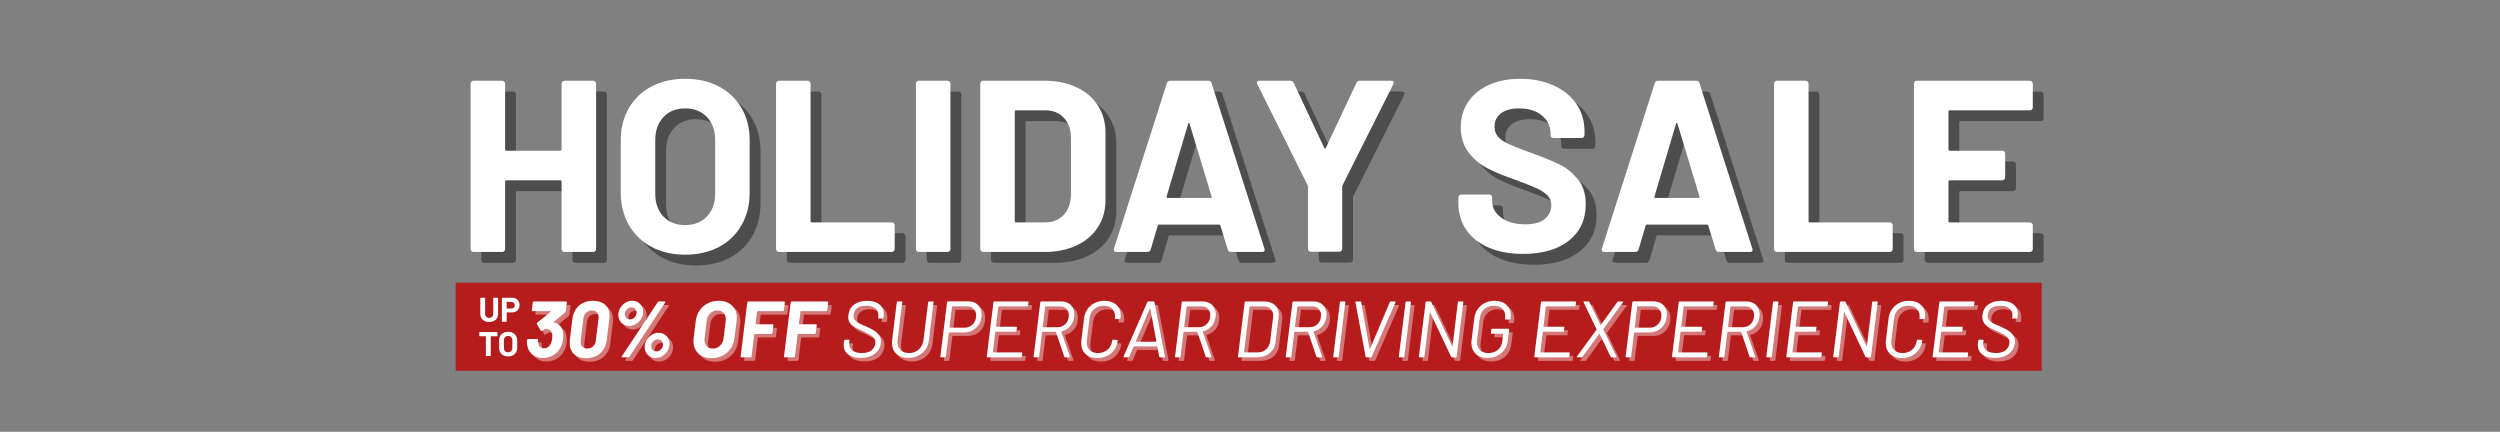 <svg xmlns="http://www.w3.org/2000/svg" xmlns:xlink="http://www.w3.org/1999/xlink" width="1019" zoomAndPan="magnify" viewBox="0 0 764.25 132" height="176" preserveAspectRatio="xMidYMid meet" version="1.0"><rect x="0" y="0" width="764.25" height="132" fill="#808080" stroke="none"/><defs><g/><clipPath id="593113a0bc"><rect x="0" width="488" y="0" height="91"/></clipPath><clipPath id="0dbe8d9af5"><path d="M 139.305 86.41 L 624.195 86.41 L 624.195 113.328 L 139.305 113.328 Z M 139.305 86.41 " clip-rule="nonzero"/></clipPath><clipPath id="f6d810b717"><path d="M 0.305 0.41 L 485.195 0.41 L 485.195 27.328 L 0.305 27.328 Z M 0.305 0.41 " clip-rule="nonzero"/></clipPath><clipPath id="572bfc1aed"><rect x="0" width="486" y="0" height="28"/></clipPath></defs><g transform="matrix(1, 0, 0, 1, 139, 2)"><g clip-path="url(#593113a0bc)"><g fill="#000000" fill-opacity="0.4"><g transform="translate(3.608, 78.33)"><g><path d="M 32.375 -51.438 C 32.375 -51.688 32.457 -51.898 32.625 -52.078 C 32.801 -52.254 33.016 -52.344 33.266 -52.344 L 42.016 -52.344 C 42.266 -52.344 42.477 -52.254 42.656 -52.078 C 42.832 -51.898 42.922 -51.688 42.922 -51.438 L 42.922 -0.891 C 42.922 -0.641 42.832 -0.426 42.656 -0.25 C 42.477 -0.082 42.266 0 42.016 0 L 33.266 0 C 33.016 0 32.801 -0.082 32.625 -0.25 C 32.457 -0.426 32.375 -0.641 32.375 -0.891 L 32.375 -21.531 C 32.375 -21.781 32.25 -21.906 32 -21.906 L 15.469 -21.906 C 15.227 -21.906 15.109 -21.781 15.109 -21.531 L 15.109 -0.891 C 15.109 -0.641 15.02 -0.426 14.844 -0.25 C 14.664 -0.082 14.453 0 14.203 0 L 5.453 0 C 5.203 0 4.988 -0.082 4.812 -0.25 C 4.645 -0.426 4.562 -0.641 4.562 -0.891 L 4.562 -51.438 C 4.562 -51.688 4.645 -51.898 4.812 -52.078 C 4.988 -52.254 5.203 -52.344 5.453 -52.344 L 14.203 -52.344 C 14.453 -52.344 14.664 -52.254 14.844 -52.078 C 15.02 -51.898 15.109 -51.688 15.109 -51.438 L 15.109 -31.328 C 15.109 -31.078 15.227 -30.953 15.469 -30.953 L 32 -30.953 C 32.25 -30.953 32.375 -31.078 32.375 -31.328 Z M 32.375 -51.438 "/></g></g></g><g fill="#000000" fill-opacity="0.4"><g transform="translate(50.556, 78.33)"><g><path d="M 23.172 0.828 C 19.285 0.828 15.859 0.031 12.891 -1.562 C 9.93 -3.164 7.629 -5.398 5.984 -8.266 C 4.336 -11.129 3.516 -14.43 3.516 -18.172 L 3.516 -34.172 C 3.516 -37.859 4.336 -41.117 5.984 -43.953 C 7.629 -46.797 9.93 -49.004 12.891 -50.578 C 15.859 -52.148 19.285 -52.938 23.172 -52.938 C 27.109 -52.938 30.562 -52.148 33.531 -50.578 C 36.5 -49.004 38.805 -46.797 40.453 -43.953 C 42.098 -41.117 42.922 -37.859 42.922 -34.172 L 42.922 -18.172 C 42.922 -14.43 42.098 -11.113 40.453 -8.219 C 38.805 -5.332 36.5 -3.102 33.531 -1.531 C 30.562 0.039 27.109 0.828 23.172 0.828 Z M 23.172 -8.219 C 25.922 -8.219 28.141 -9.086 29.828 -10.828 C 31.523 -12.578 32.375 -14.898 32.375 -17.797 L 32.375 -34.25 C 32.375 -37.133 31.535 -39.461 29.859 -41.234 C 28.191 -43.004 25.961 -43.891 23.172 -43.891 C 20.43 -43.891 18.227 -43.004 16.562 -41.234 C 14.895 -39.461 14.062 -37.133 14.062 -34.25 L 14.062 -17.797 C 14.062 -14.898 14.895 -12.578 16.562 -10.828 C 18.227 -9.086 20.43 -8.219 23.172 -8.219 Z M 23.172 -8.219 "/></g></g></g><g fill="#000000" fill-opacity="0.4"><g transform="translate(96.982, 78.33)"><g><path d="M 5.453 0 C 5.203 0 4.988 -0.082 4.812 -0.25 C 4.645 -0.426 4.562 -0.641 4.562 -0.891 L 4.562 -51.438 C 4.562 -51.688 4.645 -51.898 4.812 -52.078 C 4.988 -52.254 5.203 -52.344 5.453 -52.344 L 14.203 -52.344 C 14.453 -52.344 14.664 -52.254 14.844 -52.078 C 15.02 -51.898 15.109 -51.688 15.109 -51.438 L 15.109 -9.422 C 15.109 -9.172 15.227 -9.047 15.469 -9.047 L 39.922 -9.047 C 40.172 -9.047 40.383 -8.957 40.562 -8.781 C 40.738 -8.602 40.828 -8.395 40.828 -8.156 L 40.828 -0.891 C 40.828 -0.641 40.738 -0.426 40.562 -0.25 C 40.383 -0.082 40.172 0 39.922 0 Z M 5.453 0 "/></g></g></g><g fill="#000000" fill-opacity="0.4"><g transform="translate(139.744, 78.33)"><g><path d="M 5.453 0 C 5.203 0 4.988 -0.082 4.812 -0.25 C 4.645 -0.426 4.562 -0.641 4.562 -0.891 L 4.562 -51.438 C 4.562 -51.688 4.645 -51.898 4.812 -52.078 C 4.988 -52.254 5.203 -52.344 5.453 -52.344 L 14.203 -52.344 C 14.453 -52.344 14.664 -52.254 14.844 -52.078 C 15.02 -51.898 15.109 -51.688 15.109 -51.438 L 15.109 -0.891 C 15.109 -0.641 15.02 -0.426 14.844 -0.25 C 14.664 -0.082 14.453 0 14.203 0 Z M 5.453 0 "/></g></g></g><g fill="#000000" fill-opacity="0.4"><g transform="translate(159.405, 78.33)"><g><path d="M 5.453 0 C 5.203 0 4.988 -0.082 4.812 -0.25 C 4.645 -0.426 4.562 -0.641 4.562 -0.891 L 4.562 -51.438 C 4.562 -51.688 4.645 -51.898 4.812 -52.078 C 4.988 -52.254 5.203 -52.344 5.453 -52.344 L 24.156 -52.344 C 27.883 -52.344 31.156 -51.68 33.969 -50.359 C 36.789 -49.035 38.973 -47.176 40.516 -44.781 C 42.066 -42.395 42.844 -39.629 42.844 -36.484 L 42.844 -15.844 C 42.844 -12.707 42.066 -9.941 40.516 -7.547 C 38.973 -5.16 36.789 -3.305 33.969 -1.984 C 31.156 -0.66 27.883 0 24.156 0 Z M 15.109 -9.422 C 15.109 -9.172 15.227 -9.047 15.469 -9.047 L 24.516 -9.047 C 26.816 -9.047 28.676 -9.816 30.094 -11.359 C 31.508 -12.91 32.242 -14.977 32.297 -17.562 L 32.297 -34.766 C 32.297 -37.359 31.582 -39.426 30.156 -40.969 C 28.738 -42.52 26.836 -43.297 24.453 -43.297 L 15.469 -43.297 C 15.227 -43.297 15.109 -43.172 15.109 -42.922 Z M 15.109 -9.422 "/></g></g></g><g fill="#000000" fill-opacity="0.4"><g transform="translate(202.765, 78.33)"><g><path d="M 37.828 0 C 37.328 0 37.004 -0.25 36.859 -0.75 L 34.609 -8.078 C 34.516 -8.273 34.395 -8.375 34.25 -8.375 L 15.844 -8.375 C 15.695 -8.375 15.57 -8.273 15.469 -8.078 L 13.312 -0.75 C 13.156 -0.25 12.832 0 12.344 0 L 2.844 0 C 2.539 0 2.312 -0.082 2.156 -0.25 C 2.008 -0.426 1.988 -0.691 2.094 -1.047 L 18.25 -51.594 C 18.395 -52.094 18.719 -52.344 19.219 -52.344 L 30.953 -52.344 C 31.453 -52.344 31.773 -52.094 31.922 -51.594 L 48.078 -1.047 C 48.129 -0.941 48.156 -0.816 48.156 -0.672 C 48.156 -0.223 47.879 0 47.328 0 Z M 18.172 -16.969 C 18.117 -16.664 18.219 -16.516 18.469 -16.516 L 31.625 -16.516 C 31.926 -16.516 32.023 -16.664 31.922 -16.969 L 25.203 -39.172 C 25.148 -39.367 25.07 -39.457 24.969 -39.438 C 24.875 -39.414 24.801 -39.328 24.75 -39.172 Z M 18.172 -16.969 "/></g></g></g><g fill="#000000" fill-opacity="0.4"><g transform="translate(246.35, 78.33)"><g><path d="M 18.688 -0.078 C 18.438 -0.078 18.223 -0.16 18.047 -0.328 C 17.879 -0.504 17.797 -0.719 17.797 -0.969 L 17.797 -19.891 C 17.797 -20.086 17.77 -20.238 17.719 -20.344 L 2.312 -51.297 C 2.219 -51.492 2.172 -51.641 2.172 -51.734 C 2.172 -52.141 2.441 -52.344 2.984 -52.344 L 12.406 -52.344 C 12.906 -52.344 13.254 -52.113 13.453 -51.656 L 22.797 -31.781 C 22.953 -31.477 23.102 -31.477 23.25 -31.781 L 32.594 -51.656 C 32.789 -52.113 33.141 -52.344 33.641 -52.344 L 43.219 -52.344 C 43.562 -52.344 43.797 -52.254 43.922 -52.078 C 44.047 -51.898 44.035 -51.641 43.891 -51.297 L 28.344 -20.344 C 28.289 -20.238 28.266 -20.086 28.266 -19.891 L 28.266 -0.969 C 28.266 -0.719 28.176 -0.504 28 -0.328 C 27.82 -0.16 27.609 -0.078 27.359 -0.078 Z M 18.688 -0.078 "/></g></g></g><g fill="#000000" fill-opacity="0.4"><g transform="translate(292.476, 78.33)"><g/></g></g><g fill="#000000" fill-opacity="0.4"><g transform="translate(307.428, 78.33)"><g><path d="M 22.5 0.594 C 18.508 0.594 15.02 -0.039 12.031 -1.312 C 9.039 -2.582 6.734 -4.398 5.109 -6.766 C 3.492 -9.129 2.688 -11.883 2.688 -15.031 L 2.688 -16.672 C 2.688 -16.922 2.773 -17.129 2.953 -17.297 C 3.129 -17.473 3.344 -17.562 3.594 -17.562 L 12.109 -17.562 C 12.359 -17.562 12.57 -17.473 12.75 -17.297 C 12.926 -17.129 13.016 -16.922 13.016 -16.672 L 13.016 -15.547 C 13.016 -13.555 13.938 -11.875 15.781 -10.5 C 17.625 -9.133 20.113 -8.453 23.25 -8.453 C 25.895 -8.453 27.863 -9.008 29.156 -10.125 C 30.457 -11.25 31.109 -12.633 31.109 -14.281 C 31.109 -15.477 30.707 -16.488 29.906 -17.312 C 29.102 -18.133 28.016 -18.852 26.641 -19.469 C 25.273 -20.094 23.098 -20.957 20.109 -22.062 C 16.773 -23.207 13.945 -24.375 11.625 -25.562 C 9.312 -26.758 7.367 -28.391 5.797 -30.453 C 4.223 -32.523 3.438 -35.082 3.438 -38.125 C 3.438 -41.113 4.207 -43.727 5.75 -45.969 C 7.301 -48.219 9.445 -49.941 12.188 -51.141 C 14.926 -52.336 18.094 -52.938 21.688 -52.938 C 25.469 -52.938 28.844 -52.258 31.812 -50.906 C 34.781 -49.562 37.098 -47.68 38.766 -45.266 C 40.43 -42.848 41.266 -40.047 41.266 -36.859 L 41.266 -35.734 C 41.266 -35.484 41.176 -35.27 41 -35.094 C 40.832 -34.926 40.625 -34.844 40.375 -34.844 L 31.781 -34.844 C 31.531 -34.844 31.316 -34.926 31.141 -35.094 C 30.961 -35.27 30.875 -35.484 30.875 -35.734 L 30.875 -36.344 C 30.875 -38.426 30.016 -40.203 28.297 -41.672 C 26.578 -43.148 24.223 -43.891 21.234 -43.891 C 18.891 -43.891 17.055 -43.391 15.734 -42.391 C 14.41 -41.391 13.75 -40.02 13.75 -38.281 C 13.75 -37.031 14.133 -35.984 14.906 -35.141 C 15.688 -34.297 16.836 -33.535 18.359 -32.859 C 19.879 -32.18 22.234 -31.27 25.422 -30.125 C 28.961 -28.832 31.738 -27.688 33.75 -26.688 C 35.77 -25.695 37.586 -24.219 39.203 -22.25 C 40.828 -20.281 41.641 -17.723 41.641 -14.578 C 41.641 -9.891 39.922 -6.188 36.484 -3.469 C 33.047 -0.758 28.383 0.594 22.5 0.594 Z M 22.5 0.594 "/></g></g></g><g fill="#000000" fill-opacity="0.4"><g transform="translate(351.909, 78.33)"><g><path d="M 37.828 0 C 37.328 0 37.004 -0.25 36.859 -0.75 L 34.609 -8.078 C 34.516 -8.273 34.395 -8.375 34.25 -8.375 L 15.844 -8.375 C 15.695 -8.375 15.57 -8.273 15.469 -8.078 L 13.312 -0.75 C 13.156 -0.25 12.832 0 12.344 0 L 2.844 0 C 2.539 0 2.312 -0.082 2.156 -0.25 C 2.008 -0.426 1.988 -0.691 2.094 -1.047 L 18.25 -51.594 C 18.395 -52.094 18.719 -52.344 19.219 -52.344 L 30.953 -52.344 C 31.453 -52.344 31.773 -52.094 31.922 -51.594 L 48.078 -1.047 C 48.129 -0.941 48.156 -0.816 48.156 -0.672 C 48.156 -0.223 47.879 0 47.328 0 Z M 18.172 -16.969 C 18.117 -16.664 18.219 -16.516 18.469 -16.516 L 31.625 -16.516 C 31.926 -16.516 32.023 -16.664 31.922 -16.969 L 25.203 -39.172 C 25.148 -39.367 25.07 -39.457 24.969 -39.438 C 24.875 -39.414 24.801 -39.328 24.75 -39.172 Z M 18.172 -16.969 "/></g></g></g><g fill="#000000" fill-opacity="0.4"><g transform="translate(402.072, 78.33)"><g><path d="M 5.453 0 C 5.203 0 4.988 -0.082 4.812 -0.25 C 4.645 -0.426 4.562 -0.641 4.562 -0.891 L 4.562 -51.438 C 4.562 -51.688 4.645 -51.898 4.812 -52.078 C 4.988 -52.254 5.203 -52.344 5.453 -52.344 L 14.203 -52.344 C 14.453 -52.344 14.664 -52.254 14.844 -52.078 C 15.02 -51.898 15.109 -51.688 15.109 -51.438 L 15.109 -9.422 C 15.109 -9.172 15.227 -9.047 15.469 -9.047 L 39.922 -9.047 C 40.172 -9.047 40.383 -8.957 40.562 -8.781 C 40.738 -8.602 40.828 -8.395 40.828 -8.156 L 40.828 -0.891 C 40.828 -0.641 40.738 -0.426 40.562 -0.25 C 40.383 -0.082 40.172 0 39.922 0 Z M 5.453 0 "/></g></g></g><g fill="#000000" fill-opacity="0.4"><g transform="translate(444.834, 78.33)"><g><path d="M 40.891 -44.188 C 40.891 -43.938 40.801 -43.723 40.625 -43.547 C 40.457 -43.379 40.25 -43.297 40 -43.297 L 15.469 -43.297 C 15.227 -43.297 15.109 -43.172 15.109 -42.922 L 15.109 -31.328 C 15.109 -31.078 15.227 -30.953 15.469 -30.953 L 31.547 -30.953 C 31.797 -30.953 32.008 -30.863 32.188 -30.688 C 32.363 -30.508 32.453 -30.301 32.453 -30.062 L 32.453 -22.797 C 32.453 -22.555 32.363 -22.348 32.188 -22.172 C 32.008 -21.992 31.797 -21.906 31.547 -21.906 L 15.469 -21.906 C 15.227 -21.906 15.109 -21.781 15.109 -21.531 L 15.109 -9.422 C 15.109 -9.172 15.227 -9.047 15.469 -9.047 L 40 -9.047 C 40.25 -9.047 40.457 -8.957 40.625 -8.781 C 40.801 -8.602 40.891 -8.395 40.891 -8.156 L 40.891 -0.891 C 40.891 -0.641 40.801 -0.426 40.625 -0.25 C 40.457 -0.082 40.25 0 40 0 L 5.453 0 C 5.203 0 4.988 -0.082 4.812 -0.25 C 4.645 -0.426 4.562 -0.641 4.562 -0.891 L 4.562 -51.438 C 4.562 -51.688 4.645 -51.898 4.812 -52.078 C 4.988 -52.254 5.203 -52.344 5.453 -52.344 L 40 -52.344 C 40.25 -52.344 40.457 -52.254 40.625 -52.078 C 40.801 -51.898 40.891 -51.688 40.891 -51.438 Z M 40.891 -44.188 "/></g></g></g><g fill="#ffffff" fill-opacity="1"><g transform="translate(0.304, 75.026)"><g><path d="M 32.375 -51.438 C 32.375 -51.688 32.457 -51.898 32.625 -52.078 C 32.801 -52.254 33.016 -52.344 33.266 -52.344 L 42.016 -52.344 C 42.266 -52.344 42.477 -52.254 42.656 -52.078 C 42.832 -51.898 42.922 -51.688 42.922 -51.438 L 42.922 -0.891 C 42.922 -0.641 42.832 -0.426 42.656 -0.25 C 42.477 -0.082 42.266 0 42.016 0 L 33.266 0 C 33.016 0 32.801 -0.082 32.625 -0.25 C 32.457 -0.426 32.375 -0.641 32.375 -0.891 L 32.375 -21.531 C 32.375 -21.781 32.25 -21.906 32 -21.906 L 15.469 -21.906 C 15.227 -21.906 15.109 -21.781 15.109 -21.531 L 15.109 -0.891 C 15.109 -0.641 15.02 -0.426 14.844 -0.25 C 14.664 -0.082 14.453 0 14.203 0 L 5.453 0 C 5.203 0 4.988 -0.082 4.812 -0.25 C 4.645 -0.426 4.562 -0.641 4.562 -0.891 L 4.562 -51.438 C 4.562 -51.688 4.645 -51.898 4.812 -52.078 C 4.988 -52.254 5.203 -52.344 5.453 -52.344 L 14.203 -52.344 C 14.453 -52.344 14.664 -52.254 14.844 -52.078 C 15.02 -51.898 15.109 -51.688 15.109 -51.438 L 15.109 -31.328 C 15.109 -31.078 15.227 -30.953 15.469 -30.953 L 32 -30.953 C 32.25 -30.953 32.375 -31.078 32.375 -31.328 Z M 32.375 -51.438 "/></g></g></g><g fill="#ffffff" fill-opacity="1"><g transform="translate(47.252, 75.026)"><g><path d="M 23.172 0.828 C 19.285 0.828 15.859 0.031 12.891 -1.562 C 9.93 -3.164 7.629 -5.398 5.984 -8.266 C 4.336 -11.129 3.516 -14.43 3.516 -18.172 L 3.516 -34.172 C 3.516 -37.859 4.336 -41.117 5.984 -43.953 C 7.629 -46.797 9.93 -49.004 12.891 -50.578 C 15.859 -52.148 19.285 -52.938 23.172 -52.938 C 27.109 -52.938 30.562 -52.148 33.531 -50.578 C 36.5 -49.004 38.805 -46.797 40.453 -43.953 C 42.098 -41.117 42.922 -37.859 42.922 -34.172 L 42.922 -18.172 C 42.922 -14.43 42.098 -11.113 40.453 -8.219 C 38.805 -5.332 36.5 -3.102 33.531 -1.531 C 30.562 0.039 27.109 0.828 23.172 0.828 Z M 23.172 -8.219 C 25.922 -8.219 28.141 -9.086 29.828 -10.828 C 31.523 -12.578 32.375 -14.898 32.375 -17.797 L 32.375 -34.25 C 32.375 -37.133 31.535 -39.461 29.859 -41.234 C 28.191 -43.004 25.961 -43.891 23.172 -43.891 C 20.43 -43.891 18.227 -43.004 16.562 -41.234 C 14.895 -39.461 14.062 -37.133 14.062 -34.25 L 14.062 -17.797 C 14.062 -14.898 14.895 -12.578 16.562 -10.828 C 18.227 -9.086 20.43 -8.219 23.172 -8.219 Z M 23.172 -8.219 "/></g></g></g><g fill="#ffffff" fill-opacity="1"><g transform="translate(93.678, 75.026)"><g><path d="M 5.453 0 C 5.203 0 4.988 -0.082 4.812 -0.25 C 4.645 -0.426 4.562 -0.641 4.562 -0.891 L 4.562 -51.438 C 4.562 -51.688 4.645 -51.898 4.812 -52.078 C 4.988 -52.254 5.203 -52.344 5.453 -52.344 L 14.203 -52.344 C 14.453 -52.344 14.664 -52.254 14.844 -52.078 C 15.02 -51.898 15.109 -51.688 15.109 -51.438 L 15.109 -9.422 C 15.109 -9.172 15.227 -9.047 15.469 -9.047 L 39.922 -9.047 C 40.172 -9.047 40.383 -8.957 40.562 -8.781 C 40.738 -8.602 40.828 -8.395 40.828 -8.156 L 40.828 -0.891 C 40.828 -0.641 40.738 -0.426 40.562 -0.25 C 40.383 -0.082 40.172 0 39.922 0 Z M 5.453 0 "/></g></g></g><g fill="#ffffff" fill-opacity="1"><g transform="translate(136.44, 75.026)"><g><path d="M 5.453 0 C 5.203 0 4.988 -0.082 4.812 -0.25 C 4.645 -0.426 4.562 -0.641 4.562 -0.891 L 4.562 -51.438 C 4.562 -51.688 4.645 -51.898 4.812 -52.078 C 4.988 -52.254 5.203 -52.344 5.453 -52.344 L 14.203 -52.344 C 14.453 -52.344 14.664 -52.254 14.844 -52.078 C 15.02 -51.898 15.109 -51.688 15.109 -51.438 L 15.109 -0.891 C 15.109 -0.641 15.02 -0.426 14.844 -0.25 C 14.664 -0.082 14.453 0 14.203 0 Z M 5.453 0 "/></g></g></g><g fill="#ffffff" fill-opacity="1"><g transform="translate(156.101, 75.026)"><g><path d="M 5.453 0 C 5.203 0 4.988 -0.082 4.812 -0.25 C 4.645 -0.426 4.562 -0.641 4.562 -0.891 L 4.562 -51.438 C 4.562 -51.688 4.645 -51.898 4.812 -52.078 C 4.988 -52.254 5.203 -52.344 5.453 -52.344 L 24.156 -52.344 C 27.883 -52.344 31.156 -51.68 33.969 -50.359 C 36.789 -49.035 38.973 -47.176 40.516 -44.781 C 42.066 -42.395 42.844 -39.629 42.844 -36.484 L 42.844 -15.844 C 42.844 -12.707 42.066 -9.941 40.516 -7.547 C 38.973 -5.16 36.789 -3.305 33.969 -1.984 C 31.156 -0.66 27.883 0 24.156 0 Z M 15.109 -9.422 C 15.109 -9.172 15.227 -9.047 15.469 -9.047 L 24.516 -9.047 C 26.816 -9.047 28.676 -9.816 30.094 -11.359 C 31.508 -12.91 32.242 -14.977 32.297 -17.562 L 32.297 -34.766 C 32.297 -37.359 31.582 -39.426 30.156 -40.969 C 28.738 -42.52 26.836 -43.297 24.453 -43.297 L 15.469 -43.297 C 15.227 -43.297 15.109 -43.172 15.109 -42.922 Z M 15.109 -9.422 "/></g></g></g><g fill="#ffffff" fill-opacity="1"><g transform="translate(199.461, 75.026)"><g><path d="M 37.828 0 C 37.328 0 37.004 -0.25 36.859 -0.75 L 34.609 -8.078 C 34.516 -8.273 34.395 -8.375 34.25 -8.375 L 15.844 -8.375 C 15.695 -8.375 15.57 -8.273 15.469 -8.078 L 13.312 -0.75 C 13.156 -0.25 12.832 0 12.344 0 L 2.844 0 C 2.539 0 2.312 -0.082 2.156 -0.25 C 2.008 -0.426 1.988 -0.691 2.094 -1.047 L 18.25 -51.594 C 18.395 -52.094 18.719 -52.344 19.219 -52.344 L 30.953 -52.344 C 31.453 -52.344 31.773 -52.094 31.922 -51.594 L 48.078 -1.047 C 48.129 -0.941 48.156 -0.816 48.156 -0.672 C 48.156 -0.223 47.879 0 47.328 0 Z M 18.172 -16.969 C 18.117 -16.664 18.219 -16.516 18.469 -16.516 L 31.625 -16.516 C 31.926 -16.516 32.023 -16.664 31.922 -16.969 L 25.203 -39.172 C 25.148 -39.367 25.07 -39.457 24.969 -39.438 C 24.875 -39.414 24.801 -39.328 24.75 -39.172 Z M 18.172 -16.969 "/></g></g></g><g fill="#ffffff" fill-opacity="1"><g transform="translate(243.046, 75.026)"><g><path d="M 18.688 -0.078 C 18.438 -0.078 18.223 -0.16 18.047 -0.328 C 17.879 -0.504 17.797 -0.719 17.797 -0.969 L 17.797 -19.891 C 17.797 -20.086 17.77 -20.238 17.719 -20.344 L 2.312 -51.297 C 2.219 -51.492 2.172 -51.641 2.172 -51.734 C 2.172 -52.141 2.441 -52.344 2.984 -52.344 L 12.406 -52.344 C 12.906 -52.344 13.254 -52.113 13.453 -51.656 L 22.797 -31.781 C 22.953 -31.477 23.102 -31.477 23.25 -31.781 L 32.594 -51.656 C 32.789 -52.113 33.141 -52.344 33.641 -52.344 L 43.219 -52.344 C 43.562 -52.344 43.797 -52.254 43.922 -52.078 C 44.047 -51.898 44.035 -51.641 43.891 -51.297 L 28.344 -20.344 C 28.289 -20.238 28.266 -20.086 28.266 -19.891 L 28.266 -0.969 C 28.266 -0.719 28.176 -0.504 28 -0.328 C 27.82 -0.16 27.609 -0.078 27.359 -0.078 Z M 18.688 -0.078 "/></g></g></g><g fill="#ffffff" fill-opacity="1"><g transform="translate(289.172, 75.026)"><g/></g></g><g fill="#ffffff" fill-opacity="1"><g transform="translate(304.124, 75.026)"><g><path d="M 22.5 0.594 C 18.508 0.594 15.02 -0.039 12.031 -1.312 C 9.039 -2.582 6.734 -4.398 5.109 -6.766 C 3.492 -9.129 2.688 -11.883 2.688 -15.031 L 2.688 -16.672 C 2.688 -16.922 2.773 -17.129 2.953 -17.297 C 3.129 -17.473 3.344 -17.562 3.594 -17.562 L 12.109 -17.562 C 12.359 -17.562 12.57 -17.473 12.75 -17.297 C 12.926 -17.129 13.016 -16.922 13.016 -16.672 L 13.016 -15.547 C 13.016 -13.555 13.938 -11.875 15.781 -10.5 C 17.625 -9.133 20.113 -8.453 23.25 -8.453 C 25.895 -8.453 27.863 -9.008 29.156 -10.125 C 30.457 -11.25 31.109 -12.633 31.109 -14.281 C 31.109 -15.477 30.707 -16.488 29.906 -17.312 C 29.102 -18.133 28.016 -18.852 26.641 -19.469 C 25.273 -20.094 23.098 -20.957 20.109 -22.062 C 16.773 -23.207 13.945 -24.375 11.625 -25.562 C 9.312 -26.758 7.367 -28.391 5.797 -30.453 C 4.223 -32.523 3.438 -35.082 3.438 -38.125 C 3.438 -41.113 4.207 -43.727 5.75 -45.969 C 7.301 -48.219 9.445 -49.941 12.188 -51.141 C 14.926 -52.336 18.094 -52.938 21.688 -52.938 C 25.469 -52.938 28.844 -52.258 31.812 -50.906 C 34.781 -49.562 37.098 -47.68 38.766 -45.266 C 40.43 -42.848 41.266 -40.047 41.266 -36.859 L 41.266 -35.734 C 41.266 -35.484 41.176 -35.27 41 -35.094 C 40.832 -34.926 40.625 -34.844 40.375 -34.844 L 31.781 -34.844 C 31.531 -34.844 31.316 -34.926 31.141 -35.094 C 30.961 -35.27 30.875 -35.484 30.875 -35.734 L 30.875 -36.344 C 30.875 -38.426 30.016 -40.203 28.297 -41.672 C 26.578 -43.148 24.223 -43.891 21.234 -43.891 C 18.891 -43.891 17.055 -43.391 15.734 -42.391 C 14.41 -41.391 13.75 -40.02 13.75 -38.281 C 13.75 -37.031 14.133 -35.984 14.906 -35.141 C 15.688 -34.297 16.836 -33.535 18.359 -32.859 C 19.879 -32.18 22.234 -31.27 25.422 -30.125 C 28.961 -28.832 31.738 -27.688 33.75 -26.688 C 35.77 -25.695 37.586 -24.219 39.203 -22.25 C 40.828 -20.281 41.641 -17.723 41.641 -14.578 C 41.641 -9.891 39.922 -6.188 36.484 -3.469 C 33.047 -0.758 28.383 0.594 22.5 0.594 Z M 22.5 0.594 "/></g></g></g><g fill="#ffffff" fill-opacity="1"><g transform="translate(348.605, 75.026)"><g><path d="M 37.828 0 C 37.328 0 37.004 -0.25 36.859 -0.75 L 34.609 -8.078 C 34.516 -8.273 34.395 -8.375 34.25 -8.375 L 15.844 -8.375 C 15.695 -8.375 15.57 -8.273 15.469 -8.078 L 13.312 -0.75 C 13.156 -0.25 12.832 0 12.344 0 L 2.844 0 C 2.539 0 2.312 -0.082 2.156 -0.25 C 2.008 -0.426 1.988 -0.691 2.094 -1.047 L 18.25 -51.594 C 18.395 -52.094 18.719 -52.344 19.219 -52.344 L 30.953 -52.344 C 31.453 -52.344 31.773 -52.094 31.922 -51.594 L 48.078 -1.047 C 48.129 -0.941 48.156 -0.816 48.156 -0.672 C 48.156 -0.223 47.879 0 47.328 0 Z M 18.172 -16.969 C 18.117 -16.664 18.219 -16.516 18.469 -16.516 L 31.625 -16.516 C 31.926 -16.516 32.023 -16.664 31.922 -16.969 L 25.203 -39.172 C 25.148 -39.367 25.07 -39.457 24.969 -39.438 C 24.875 -39.414 24.801 -39.328 24.75 -39.172 Z M 18.172 -16.969 "/></g></g></g><g fill="#ffffff" fill-opacity="1"><g transform="translate(398.769, 75.026)"><g><path d="M 5.453 0 C 5.203 0 4.988 -0.082 4.812 -0.25 C 4.645 -0.426 4.562 -0.641 4.562 -0.891 L 4.562 -51.438 C 4.562 -51.688 4.645 -51.898 4.812 -52.078 C 4.988 -52.254 5.203 -52.344 5.453 -52.344 L 14.203 -52.344 C 14.453 -52.344 14.664 -52.254 14.844 -52.078 C 15.02 -51.898 15.109 -51.688 15.109 -51.438 L 15.109 -9.422 C 15.109 -9.172 15.227 -9.047 15.469 -9.047 L 39.922 -9.047 C 40.172 -9.047 40.383 -8.957 40.562 -8.781 C 40.738 -8.602 40.828 -8.395 40.828 -8.156 L 40.828 -0.891 C 40.828 -0.641 40.738 -0.426 40.562 -0.25 C 40.383 -0.082 40.172 0 39.922 0 Z M 5.453 0 "/></g></g></g><g fill="#ffffff" fill-opacity="1"><g transform="translate(441.531, 75.026)"><g><path d="M 40.891 -44.188 C 40.891 -43.938 40.801 -43.723 40.625 -43.547 C 40.457 -43.379 40.25 -43.297 40 -43.297 L 15.469 -43.297 C 15.227 -43.297 15.109 -43.172 15.109 -42.922 L 15.109 -31.328 C 15.109 -31.078 15.227 -30.953 15.469 -30.953 L 31.547 -30.953 C 31.797 -30.953 32.008 -30.863 32.188 -30.688 C 32.363 -30.508 32.453 -30.301 32.453 -30.062 L 32.453 -22.797 C 32.453 -22.555 32.363 -22.348 32.188 -22.172 C 32.008 -21.992 31.797 -21.906 31.547 -21.906 L 15.469 -21.906 C 15.227 -21.906 15.109 -21.781 15.109 -21.531 L 15.109 -9.422 C 15.109 -9.172 15.227 -9.047 15.469 -9.047 L 40 -9.047 C 40.25 -9.047 40.457 -8.957 40.625 -8.781 C 40.801 -8.602 40.891 -8.395 40.891 -8.156 L 40.891 -0.891 C 40.891 -0.641 40.801 -0.426 40.625 -0.25 C 40.457 -0.082 40.25 0 40 0 L 5.453 0 C 5.203 0 4.988 -0.082 4.812 -0.25 C 4.645 -0.426 4.562 -0.641 4.562 -0.891 L 4.562 -51.438 C 4.562 -51.688 4.645 -51.898 4.812 -52.078 C 4.988 -52.254 5.203 -52.344 5.453 -52.344 L 40 -52.344 C 40.25 -52.344 40.457 -52.254 40.625 -52.078 C 40.801 -51.898 40.891 -51.688 40.891 -51.438 Z M 40.891 -44.188 "/></g></g></g></g></g><g clip-path="url(#0dbe8d9af5)"><g transform="matrix(1, 0, 0, 1, 139, 86)"><g clip-path="url(#572bfc1aed)"><g clip-path="url(#f6d810b717)"><path fill="#b61c1c" d="M 0.305 0.41 L 485.152 0.41 L 485.152 27.328 L 0.305 27.328 Z M 0.305 0.41 " fill-opacity="1" fill-rule="nonzero"/></g></g></g></g><g fill="#ffffff" fill-opacity="0.4"><g transform="translate(161.251, 110.314)"><g><path d="M 11.812 -8.156 C 11.957 -7.664 12.031 -7.109 12.031 -6.484 C 12.031 -6.078 12.016 -5.77 11.984 -5.562 C 11.867 -4.695 11.625 -3.883 11.25 -3.125 C 10.727 -2.082 9.988 -1.27 9.031 -0.688 C 8.082 -0.102 7 0.188 5.781 0.188 C 4.582 0.188 3.566 -0.117 2.734 -0.734 C 1.898 -1.348 1.348 -2.188 1.078 -3.25 C 0.973 -3.719 0.922 -4.195 0.922 -4.688 C 0.922 -4.957 0.93 -5.16 0.953 -5.297 C 0.961 -5.391 0.992 -5.461 1.047 -5.516 C 1.109 -5.566 1.18 -5.594 1.266 -5.594 L 4.078 -5.594 C 4.273 -5.594 4.352 -5.492 4.312 -5.297 C 4.312 -4.797 4.352 -4.395 4.438 -4.094 C 4.52 -3.676 4.707 -3.348 5 -3.109 C 5.289 -2.879 5.664 -2.766 6.125 -2.766 C 7 -2.766 7.648 -3.16 8.078 -3.953 C 8.359 -4.441 8.535 -5.008 8.609 -5.656 C 8.648 -6.02 8.672 -6.281 8.672 -6.438 C 8.672 -6.883 8.613 -7.254 8.5 -7.547 C 8.219 -8.305 7.656 -8.688 6.812 -8.688 C 6.551 -8.688 6.117 -8.484 5.516 -8.078 C 5.453 -8.023 5.391 -8 5.328 -8 C 5.242 -8 5.176 -8.051 5.125 -8.156 L 3.984 -10.172 C 3.941 -10.242 3.922 -10.297 3.922 -10.328 C 3.922 -10.441 3.973 -10.531 4.078 -10.594 L 8.25 -13.984 C 8.281 -14.016 8.297 -14.047 8.297 -14.078 C 8.297 -14.109 8.27 -14.125 8.219 -14.125 L 2.656 -14.125 C 2.57 -14.125 2.504 -14.148 2.453 -14.203 C 2.41 -14.266 2.398 -14.336 2.422 -14.422 L 2.703 -16.797 C 2.723 -16.867 2.758 -16.93 2.812 -16.984 C 2.875 -17.047 2.945 -17.078 3.031 -17.078 L 12.891 -17.078 C 12.973 -17.078 13.035 -17.047 13.078 -16.984 C 13.129 -16.93 13.145 -16.867 13.125 -16.797 L 12.812 -14.109 C 12.789 -13.961 12.719 -13.836 12.594 -13.734 L 9.125 -10.812 C 9.094 -10.781 9.082 -10.75 9.094 -10.719 C 9.102 -10.688 9.129 -10.672 9.172 -10.672 C 10.504 -10.391 11.383 -9.551 11.812 -8.156 Z M 11.812 -8.156 "/></g></g></g><g fill="#ffffff" fill-opacity="0.4"><g transform="translate(174.017, 110.314)"><g><path d="M 6.219 0.266 C 4.645 0.266 3.414 -0.145 2.531 -0.969 C 1.656 -1.801 1.219 -2.953 1.219 -4.422 C 1.219 -4.805 1.234 -5.109 1.266 -5.328 L 2.047 -11.766 C 2.266 -13.453 2.938 -14.789 4.062 -15.781 C 5.195 -16.781 6.633 -17.281 8.375 -17.281 C 9.945 -17.281 11.176 -16.867 12.062 -16.047 C 12.957 -15.223 13.406 -14.098 13.406 -12.672 C 13.406 -12.273 13.383 -11.973 13.344 -11.766 L 12.562 -5.328 C 12.352 -3.598 11.676 -2.234 10.531 -1.234 C 9.395 -0.234 7.957 0.266 6.219 0.266 Z M 6.594 -2.688 C 7.289 -2.688 7.875 -2.906 8.344 -3.344 C 8.82 -3.781 9.109 -4.383 9.203 -5.156 L 10.031 -11.859 C 10.051 -11.961 10.062 -12.094 10.062 -12.25 C 10.062 -12.906 9.879 -13.414 9.516 -13.781 C 9.16 -14.145 8.656 -14.328 8 -14.328 C 7.301 -14.328 6.719 -14.102 6.25 -13.656 C 5.781 -13.207 5.504 -12.609 5.422 -11.859 L 4.594 -5.156 C 4.57 -5.051 4.562 -4.898 4.562 -4.703 C 4.562 -4.078 4.738 -3.582 5.094 -3.219 C 5.457 -2.863 5.957 -2.688 6.594 -2.688 Z M 6.594 -2.688 "/></g></g></g><g fill="#ffffff" fill-opacity="0.4"><g transform="translate(187.516, 110.314)"><g><path d="M 5.938 -9.594 C 4.957 -9.594 4.156 -9.91 3.531 -10.547 C 2.906 -11.191 2.594 -12.004 2.594 -12.984 C 2.594 -13.734 2.789 -14.441 3.188 -15.109 C 3.582 -15.773 4.113 -16.305 4.781 -16.703 C 5.445 -17.098 6.145 -17.297 6.875 -17.297 C 7.82 -17.297 8.609 -16.973 9.234 -16.328 C 9.859 -15.691 10.172 -14.895 10.172 -13.938 C 10.172 -13.156 9.973 -12.43 9.578 -11.766 C 9.191 -11.109 8.672 -10.582 8.016 -10.188 C 7.367 -9.789 6.676 -9.594 5.938 -9.594 Z M 3.828 0 C 3.68 0 3.609 -0.047 3.609 -0.141 C 3.609 -0.211 3.633 -0.281 3.688 -0.344 L 14.641 -16.891 C 14.742 -17.016 14.875 -17.078 15.031 -17.078 L 16.766 -17.078 C 16.91 -17.078 16.984 -17.031 16.984 -16.938 C 16.984 -16.883 16.957 -16.82 16.906 -16.75 L 5.984 -0.188 C 5.898 -0.062 5.773 0 5.609 0 Z M 6.172 -11.594 C 6.711 -11.594 7.18 -11.801 7.578 -12.219 C 7.973 -12.645 8.172 -13.145 8.172 -13.719 C 8.172 -14.176 8.023 -14.551 7.734 -14.844 C 7.441 -15.133 7.078 -15.281 6.641 -15.281 C 6.098 -15.281 5.617 -15.078 5.203 -14.672 C 4.797 -14.266 4.594 -13.773 4.594 -13.203 C 4.594 -12.742 4.738 -12.359 5.031 -12.047 C 5.332 -11.742 5.711 -11.594 6.172 -11.594 Z M 13.953 0.219 C 12.992 0.219 12.203 -0.102 11.578 -0.75 C 10.953 -1.406 10.641 -2.223 10.641 -3.203 C 10.641 -3.941 10.836 -4.645 11.234 -5.312 C 11.641 -5.988 12.172 -6.52 12.828 -6.906 C 13.484 -7.301 14.176 -7.5 14.906 -7.5 C 15.852 -7.5 16.645 -7.18 17.281 -6.547 C 17.914 -5.91 18.234 -5.113 18.234 -4.156 C 18.234 -3.375 18.035 -2.645 17.641 -1.969 C 17.254 -1.301 16.727 -0.77 16.062 -0.375 C 15.406 0.02 14.703 0.219 13.953 0.219 Z M 14.203 -1.812 C 14.754 -1.812 15.227 -2.02 15.625 -2.438 C 16.031 -2.863 16.234 -3.359 16.234 -3.922 C 16.234 -4.379 16.082 -4.754 15.781 -5.047 C 15.477 -5.336 15.109 -5.484 14.672 -5.484 C 14.129 -5.484 13.656 -5.281 13.25 -4.875 C 12.844 -4.469 12.641 -3.984 12.641 -3.422 C 12.641 -2.941 12.785 -2.551 13.078 -2.25 C 13.367 -1.957 13.742 -1.812 14.203 -1.812 Z M 14.203 -1.812 "/></g></g></g><g fill="#ffffff" fill-opacity="0.4"><g transform="translate(207.043, 110.314)"><g/></g></g><g fill="#ffffff" fill-opacity="0.4"><g transform="translate(211.779, 110.314)"><g><path d="M 6.828 0.266 C 5.141 0.266 3.797 -0.207 2.797 -1.156 C 1.797 -2.113 1.297 -3.391 1.297 -4.984 C 1.297 -5.273 1.316 -5.594 1.359 -5.938 L 2 -11.156 C 2.145 -12.352 2.535 -13.414 3.172 -14.344 C 3.805 -15.27 4.625 -15.988 5.625 -16.5 C 6.625 -17.02 7.742 -17.281 8.984 -17.281 C 10.691 -17.281 12.047 -16.805 13.047 -15.859 C 14.047 -14.922 14.547 -13.672 14.547 -12.109 C 14.547 -11.797 14.52 -11.477 14.469 -11.156 L 13.844 -5.938 C 13.695 -4.707 13.305 -3.625 12.672 -2.688 C 12.035 -1.758 11.211 -1.035 10.203 -0.516 C 9.191 0.004 8.066 0.266 6.828 0.266 Z M 7.203 -2.688 C 8.078 -2.688 8.812 -2.969 9.406 -3.531 C 10 -4.102 10.363 -4.863 10.5 -5.812 L 11.156 -11.172 C 11.164 -11.285 11.172 -11.457 11.172 -11.688 C 11.172 -12.5 10.941 -13.141 10.484 -13.609 C 10.035 -14.086 9.41 -14.328 8.609 -14.328 C 7.754 -14.328 7.023 -14.035 6.422 -13.453 C 5.816 -12.879 5.457 -12.117 5.344 -11.172 L 4.688 -5.812 C 4.664 -5.695 4.656 -5.523 4.656 -5.297 C 4.656 -4.492 4.883 -3.859 5.344 -3.391 C 5.801 -2.922 6.422 -2.688 7.203 -2.688 Z M 7.203 -2.688 "/></g></g></g><g fill="#ffffff" fill-opacity="0.4"><g transform="translate(226.498, 110.314)"><g><path d="M 14.234 -14.422 C 14.211 -14.336 14.172 -14.266 14.109 -14.203 C 14.055 -14.148 13.988 -14.125 13.906 -14.125 L 6.156 -14.125 C 6.113 -14.125 6.082 -14.113 6.062 -14.094 C 6.039 -14.07 6.031 -14.047 6.031 -14.016 L 5.562 -10.219 C 5.562 -10.145 5.594 -10.109 5.656 -10.109 L 10.766 -10.109 C 10.848 -10.109 10.91 -10.078 10.953 -10.016 C 11.004 -9.961 11.02 -9.895 11 -9.812 L 10.719 -7.438 C 10.695 -7.363 10.656 -7.297 10.594 -7.234 C 10.539 -7.18 10.473 -7.156 10.391 -7.156 L 5.297 -7.156 C 5.211 -7.156 5.172 -7.113 5.172 -7.031 L 4.344 -0.297 C 4.32 -0.211 4.285 -0.141 4.234 -0.078 C 4.18 -0.023 4.113 0 4.031 0 L 1.25 0 C 1.164 0 1.098 -0.023 1.047 -0.078 C 0.992 -0.141 0.977 -0.211 1 -0.297 L 3.031 -16.797 C 3.039 -16.867 3.07 -16.93 3.125 -16.984 C 3.188 -17.047 3.258 -17.078 3.344 -17.078 L 14.281 -17.078 C 14.363 -17.078 14.426 -17.047 14.469 -16.984 C 14.52 -16.93 14.535 -16.867 14.516 -16.797 Z M 14.234 -14.422 "/></g></g></g><g fill="#ffffff" fill-opacity="0.4"><g transform="translate(239.752, 110.314)"><g><path d="M 14.234 -14.422 C 14.211 -14.336 14.172 -14.266 14.109 -14.203 C 14.055 -14.148 13.988 -14.125 13.906 -14.125 L 6.156 -14.125 C 6.113 -14.125 6.082 -14.113 6.062 -14.094 C 6.039 -14.07 6.031 -14.047 6.031 -14.016 L 5.562 -10.219 C 5.562 -10.145 5.594 -10.109 5.656 -10.109 L 10.766 -10.109 C 10.848 -10.109 10.91 -10.078 10.953 -10.016 C 11.004 -9.961 11.02 -9.895 11 -9.812 L 10.719 -7.438 C 10.695 -7.363 10.656 -7.297 10.594 -7.234 C 10.539 -7.18 10.473 -7.156 10.391 -7.156 L 5.297 -7.156 C 5.211 -7.156 5.172 -7.113 5.172 -7.031 L 4.344 -0.297 C 4.32 -0.211 4.285 -0.141 4.234 -0.078 C 4.18 -0.023 4.113 0 4.031 0 L 1.25 0 C 1.164 0 1.098 -0.023 1.047 -0.078 C 0.992 -0.141 0.977 -0.211 1 -0.297 L 3.031 -16.797 C 3.039 -16.867 3.07 -16.93 3.125 -16.984 C 3.188 -17.047 3.258 -17.078 3.344 -17.078 L 14.281 -17.078 C 14.363 -17.078 14.426 -17.047 14.469 -16.984 C 14.52 -16.93 14.535 -16.867 14.516 -16.797 Z M 14.234 -14.422 "/></g></g></g><g fill="#ffffff" fill-opacity="0.4"><g transform="translate(253.012, 110.314)"><g/></g></g><g fill="#ffffff" fill-opacity="0.4"><g transform="translate(257.748, 110.314)"><g><path d="M 6.516 0.188 C 4.867 0.188 3.578 -0.16 2.641 -0.859 C 1.711 -1.566 1.25 -2.535 1.25 -3.766 C 1.25 -3.91 1.266 -4.113 1.297 -4.375 L 1.391 -5.125 C 1.422 -5.289 1.508 -5.375 1.656 -5.375 L 2.812 -5.375 C 2.957 -5.375 3.031 -5.289 3.031 -5.125 L 2.922 -4.469 C 2.91 -4.383 2.906 -4.258 2.906 -4.094 C 2.906 -3.27 3.25 -2.598 3.938 -2.078 C 4.633 -1.566 5.598 -1.312 6.828 -1.312 C 8.035 -1.312 8.988 -1.578 9.688 -2.109 C 10.383 -2.641 10.789 -3.344 10.906 -4.219 C 10.926 -4.301 10.938 -4.43 10.938 -4.609 C 10.938 -5.297 10.645 -5.879 10.062 -6.359 C 9.488 -6.836 8.477 -7.41 7.031 -8.078 C 5.988 -8.516 5.172 -8.898 4.578 -9.234 C 3.992 -9.566 3.523 -9.984 3.172 -10.484 C 2.816 -10.992 2.641 -11.613 2.641 -12.344 C 2.641 -12.457 2.656 -12.66 2.688 -12.953 C 2.844 -14.328 3.43 -15.391 4.453 -16.141 C 5.473 -16.898 6.785 -17.281 8.391 -17.281 C 10.004 -17.281 11.258 -16.914 12.156 -16.188 C 13.062 -15.469 13.516 -14.5 13.516 -13.281 C 13.516 -13.145 13.5 -12.93 13.469 -12.641 L 13.422 -12.109 C 13.391 -11.941 13.301 -11.859 13.156 -11.859 L 11.953 -11.859 C 11.891 -11.859 11.836 -11.883 11.797 -11.938 C 11.754 -11.988 11.742 -12.047 11.766 -12.109 L 11.812 -12.547 C 11.832 -12.641 11.844 -12.77 11.844 -12.938 C 11.844 -13.781 11.52 -14.461 10.875 -14.984 C 10.227 -15.504 9.312 -15.766 8.125 -15.766 C 7.02 -15.766 6.133 -15.523 5.469 -15.047 C 4.812 -14.578 4.426 -13.898 4.312 -13.016 C 4.301 -12.91 4.297 -12.781 4.297 -12.625 C 4.297 -12.133 4.426 -11.719 4.688 -11.375 C 4.957 -11.031 5.344 -10.723 5.844 -10.453 C 6.352 -10.191 7.109 -9.852 8.109 -9.438 C 9.109 -9 9.914 -8.582 10.531 -8.188 C 11.156 -7.801 11.66 -7.336 12.047 -6.797 C 12.43 -6.266 12.625 -5.625 12.625 -4.875 C 12.625 -4.613 12.613 -4.422 12.594 -4.297 C 12.426 -2.93 11.805 -1.844 10.734 -1.031 C 9.66 -0.219 8.254 0.188 6.516 0.188 Z M 6.516 0.188 "/></g></g></g><g fill="#ffffff" fill-opacity="0.4"><g transform="translate(271.588, 110.314)"><g><path d="M 7.172 0.188 C 5.641 0.188 4.422 -0.227 3.516 -1.062 C 2.617 -1.895 2.172 -3.02 2.172 -4.438 C 2.172 -4.602 2.188 -4.879 2.219 -5.266 L 3.641 -16.844 C 3.641 -16.906 3.66 -16.957 3.703 -17 C 3.754 -17.051 3.82 -17.078 3.906 -17.078 L 5.094 -17.078 C 5.25 -17.078 5.328 -17 5.328 -16.844 L 3.875 -5.219 C 3.863 -5.094 3.859 -4.906 3.859 -4.656 C 3.859 -3.645 4.176 -2.832 4.812 -2.219 C 5.445 -1.613 6.301 -1.312 7.375 -1.312 C 8.539 -1.312 9.531 -1.672 10.344 -2.391 C 11.156 -3.109 11.633 -4.051 11.781 -5.219 L 13.234 -16.844 C 13.234 -16.906 13.254 -16.957 13.297 -17 C 13.348 -17.051 13.414 -17.078 13.5 -17.078 L 14.688 -17.078 C 14.852 -17.078 14.922 -17 14.891 -16.844 L 13.469 -5.266 C 13.344 -4.18 12.992 -3.227 12.422 -2.406 C 11.848 -1.582 11.109 -0.941 10.203 -0.484 C 9.305 -0.035 8.297 0.188 7.172 0.188 Z M 7.172 0.188 "/></g></g></g><g fill="#ffffff" fill-opacity="0.4"><g transform="translate(286.942, 110.314)"><g><path d="M 10.156 -17.109 C 11.406 -17.109 12.395 -16.738 13.125 -16 C 13.863 -15.27 14.234 -14.297 14.234 -13.078 C 14.234 -12.93 14.219 -12.68 14.188 -12.328 C 14 -10.91 13.426 -9.77 12.469 -8.906 C 11.508 -8.039 10.32 -7.609 8.906 -7.609 L 4.297 -7.609 C 4.234 -7.609 4.203 -7.578 4.203 -7.516 L 3.297 -0.25 C 3.266 -0.082 3.176 0 3.031 0 L 1.828 0 C 1.742 0 1.68 -0.02 1.641 -0.062 C 1.609 -0.113 1.598 -0.176 1.609 -0.25 L 3.656 -16.859 C 3.688 -17.023 3.773 -17.109 3.922 -17.109 Z M 8.984 -9.062 C 10.004 -9.062 10.852 -9.41 11.531 -10.109 C 12.207 -10.805 12.547 -11.707 12.547 -12.812 C 12.547 -13.656 12.289 -14.328 11.781 -14.828 C 11.281 -15.336 10.609 -15.594 9.766 -15.594 L 5.266 -15.594 C 5.203 -15.594 5.172 -15.562 5.172 -15.5 L 4.391 -9.156 C 4.391 -9.094 4.414 -9.062 4.469 -9.062 Z M 8.984 -9.062 "/></g></g></g><g fill="#ffffff" fill-opacity="0.4"><g transform="translate(300.953, 110.314)"><g><path d="M 14.422 -15.812 C 14.391 -15.656 14.301 -15.578 14.156 -15.578 L 5.438 -15.578 C 5.395 -15.578 5.359 -15.539 5.328 -15.469 L 4.594 -9.438 C 4.594 -9.375 4.625 -9.344 4.688 -9.344 L 10.781 -9.344 C 10.945 -9.344 11.016 -9.266 10.984 -9.109 L 10.859 -8.078 C 10.828 -7.91 10.738 -7.828 10.594 -7.828 L 4.484 -7.828 C 4.422 -7.828 4.391 -7.797 4.391 -7.734 L 3.641 -1.609 C 3.641 -1.547 3.66 -1.516 3.703 -1.516 L 12.422 -1.516 C 12.566 -1.516 12.641 -1.43 12.641 -1.266 L 12.5 -0.25 C 12.5 -0.176 12.473 -0.113 12.422 -0.062 C 12.367 -0.02 12.305 0 12.234 0 L 1.984 0 C 1.91 0 1.852 -0.02 1.812 -0.062 C 1.77 -0.113 1.758 -0.176 1.781 -0.25 L 3.828 -16.844 C 3.828 -16.906 3.852 -16.957 3.906 -17 C 3.957 -17.051 4.016 -17.078 4.078 -17.078 L 14.328 -17.078 C 14.41 -17.078 14.473 -17.051 14.516 -17 C 14.555 -16.957 14.566 -16.906 14.547 -16.844 Z M 14.422 -15.812 "/></g></g></g><g fill="#ffffff" fill-opacity="0.4"><g transform="translate(315.281, 110.314)"><g><path d="M 11.422 0 C 11.254 0 11.164 -0.055 11.156 -0.172 L 8.594 -7.734 C 8.594 -7.785 8.566 -7.812 8.516 -7.812 L 4.484 -7.812 C 4.441 -7.812 4.406 -7.781 4.375 -7.719 L 3.469 -0.25 C 3.438 -0.082 3.348 0 3.203 0 L 1.984 0 C 1.91 0 1.852 -0.02 1.812 -0.062 C 1.77 -0.113 1.758 -0.176 1.781 -0.25 L 3.828 -16.844 C 3.828 -16.906 3.852 -16.957 3.906 -17 C 3.957 -17.051 4.016 -17.078 4.078 -17.078 L 10.219 -17.078 C 11.445 -17.078 12.422 -16.711 13.141 -15.984 C 13.867 -15.266 14.234 -14.305 14.234 -13.109 C 14.234 -12.941 14.219 -12.695 14.188 -12.375 C 14.051 -11.238 13.633 -10.27 12.938 -9.469 C 12.238 -8.676 11.359 -8.164 10.297 -7.938 C 10.234 -7.906 10.219 -7.863 10.25 -7.812 L 12.859 -0.297 L 12.891 -0.188 C 12.891 -0.062 12.816 0 12.672 0 Z M 5.438 -15.578 C 5.395 -15.578 5.359 -15.539 5.328 -15.469 L 4.562 -9.297 C 4.562 -9.234 4.594 -9.203 4.656 -9.203 L 9.062 -9.203 C 10.062 -9.203 10.891 -9.547 11.547 -10.234 C 12.211 -10.93 12.547 -11.816 12.547 -12.891 C 12.547 -13.703 12.301 -14.352 11.812 -14.844 C 11.32 -15.332 10.66 -15.578 9.828 -15.578 Z M 5.438 -15.578 "/></g></g></g><g fill="#ffffff" fill-opacity="0.4"><g transform="translate(329.781, 110.314)"><g><path d="M 6.766 0.219 C 5.242 0.219 4.039 -0.191 3.156 -1.016 C 2.27 -1.848 1.828 -2.969 1.828 -4.375 C 1.828 -4.727 1.844 -5.004 1.875 -5.203 L 2.688 -11.906 C 2.812 -12.969 3.16 -13.906 3.734 -14.719 C 4.305 -15.531 5.035 -16.16 5.922 -16.609 C 6.816 -17.055 7.812 -17.281 8.906 -17.281 C 10.438 -17.281 11.648 -16.875 12.547 -16.062 C 13.441 -15.25 13.891 -14.156 13.891 -12.781 C 13.891 -12.625 13.875 -12.367 13.844 -12.016 C 13.812 -11.828 13.719 -11.734 13.562 -11.734 L 12.344 -11.672 C 12.195 -11.672 12.125 -11.742 12.125 -11.891 L 12.156 -11.953 C 12.164 -12.086 12.172 -12.273 12.172 -12.516 C 12.172 -13.516 11.863 -14.305 11.25 -14.891 C 10.645 -15.473 9.805 -15.766 8.734 -15.766 C 7.578 -15.766 6.598 -15.414 5.797 -14.719 C 4.992 -14.02 4.52 -13.098 4.375 -11.953 L 3.531 -5.125 C 3.52 -5 3.516 -4.812 3.516 -4.562 C 3.516 -3.57 3.82 -2.781 4.438 -2.188 C 5.062 -1.602 5.898 -1.312 6.953 -1.312 C 8.129 -1.312 9.113 -1.66 9.906 -2.359 C 10.707 -3.066 11.172 -3.988 11.297 -5.125 L 11.328 -5.172 C 11.328 -5.316 11.406 -5.391 11.562 -5.391 L 12.766 -5.328 C 12.941 -5.328 13.016 -5.25 12.984 -5.094 C 12.848 -4.039 12.5 -3.109 11.938 -2.297 C 11.383 -1.492 10.66 -0.875 9.766 -0.438 C 8.867 0 7.867 0.219 6.766 0.219 Z M 6.766 0.219 "/></g></g></g><g fill="#ffffff" fill-opacity="0.4"><g transform="translate(344.134, 110.314)"><g><path d="M 11.562 0 C 11.438 0 11.359 -0.062 11.328 -0.188 L 10.734 -3.266 C 10.734 -3.316 10.711 -3.344 10.672 -3.344 L 3.594 -3.344 C 3.539 -3.344 3.504 -3.316 3.484 -3.266 L 2.141 -0.188 C 2.098 -0.062 2.004 0 1.859 0 L 0.562 0 C 0.383 0 0.336 -0.086 0.422 -0.266 L 7.688 -16.891 C 7.707 -16.953 7.75 -17 7.812 -17.031 C 7.875 -17.062 7.93 -17.078 7.984 -17.078 L 9.594 -17.078 C 9.656 -17.078 9.707 -17.062 9.75 -17.031 C 9.801 -17 9.836 -16.953 9.859 -16.891 L 13.078 -0.266 L 13.078 -0.219 C 13.078 -0.07 13.004 0 12.859 0 Z M 4.156 -4.875 C 4.133 -4.844 4.129 -4.816 4.141 -4.797 C 4.16 -4.773 4.188 -4.766 4.219 -4.766 L 10.344 -4.766 C 10.375 -4.766 10.398 -4.781 10.422 -4.812 C 10.453 -4.844 10.461 -4.863 10.453 -4.875 L 8.594 -14.844 C 8.57 -14.875 8.551 -14.891 8.531 -14.891 C 8.508 -14.891 8.477 -14.875 8.438 -14.844 Z M 4.156 -4.875 "/></g></g></g><g fill="#ffffff" fill-opacity="0.4"><g transform="translate(358.511, 110.314)"><g><path d="M 11.422 0 C 11.254 0 11.164 -0.055 11.156 -0.172 L 8.594 -7.734 C 8.594 -7.785 8.566 -7.812 8.516 -7.812 L 4.484 -7.812 C 4.441 -7.812 4.406 -7.781 4.375 -7.719 L 3.469 -0.25 C 3.438 -0.082 3.348 0 3.203 0 L 1.984 0 C 1.91 0 1.852 -0.02 1.812 -0.062 C 1.77 -0.113 1.758 -0.176 1.781 -0.25 L 3.828 -16.844 C 3.828 -16.906 3.852 -16.957 3.906 -17 C 3.957 -17.051 4.016 -17.078 4.078 -17.078 L 10.219 -17.078 C 11.445 -17.078 12.422 -16.711 13.141 -15.984 C 13.867 -15.266 14.234 -14.305 14.234 -13.109 C 14.234 -12.941 14.219 -12.695 14.188 -12.375 C 14.051 -11.238 13.633 -10.27 12.938 -9.469 C 12.238 -8.676 11.359 -8.164 10.297 -7.938 C 10.234 -7.906 10.219 -7.863 10.25 -7.812 L 12.859 -0.297 L 12.891 -0.188 C 12.891 -0.062 12.816 0 12.672 0 Z M 5.438 -15.578 C 5.395 -15.578 5.359 -15.539 5.328 -15.469 L 4.562 -9.297 C 4.562 -9.234 4.594 -9.203 4.656 -9.203 L 9.062 -9.203 C 10.062 -9.203 10.891 -9.547 11.547 -10.234 C 12.211 -10.93 12.547 -11.816 12.547 -12.891 C 12.547 -13.703 12.301 -14.352 11.812 -14.844 C 11.32 -15.332 10.66 -15.578 9.828 -15.578 Z M 5.438 -15.578 "/></g></g></g><g fill="#ffffff" fill-opacity="0.4"><g transform="translate(373.01, 110.314)"><g/></g></g><g fill="#ffffff" fill-opacity="0.4"><g transform="translate(377.746, 110.314)"><g><path d="M 1.984 0 C 1.91 0 1.852 -0.02 1.812 -0.062 C 1.77 -0.113 1.758 -0.176 1.781 -0.25 L 3.828 -16.844 C 3.828 -16.906 3.852 -16.957 3.906 -17 C 3.957 -17.051 4.016 -17.078 4.078 -17.078 L 9.672 -17.078 C 11.098 -17.078 12.219 -16.723 13.031 -16.016 C 13.844 -15.316 14.25 -14.348 14.25 -13.109 C 14.25 -12.941 14.234 -12.695 14.203 -12.375 L 13.281 -4.703 C 13.102 -3.254 12.492 -2.109 11.453 -1.266 C 10.422 -0.422 9.125 0 7.562 0 Z M 3.641 -1.609 C 3.641 -1.547 3.66 -1.516 3.703 -1.516 L 7.828 -1.516 C 8.859 -1.516 9.711 -1.82 10.391 -2.438 C 11.078 -3.062 11.488 -3.895 11.625 -4.938 L 12.5 -12.125 C 12.531 -12.414 12.547 -12.617 12.547 -12.734 C 12.547 -13.617 12.285 -14.312 11.766 -14.812 C 11.242 -15.32 10.508 -15.578 9.562 -15.578 L 5.438 -15.578 C 5.395 -15.578 5.359 -15.539 5.328 -15.469 Z M 3.641 -1.609 "/></g></g></g><g fill="#ffffff" fill-opacity="0.4"><g transform="translate(392.367, 110.314)"><g><path d="M 11.422 0 C 11.254 0 11.164 -0.055 11.156 -0.172 L 8.594 -7.734 C 8.594 -7.785 8.566 -7.812 8.516 -7.812 L 4.484 -7.812 C 4.441 -7.812 4.406 -7.781 4.375 -7.719 L 3.469 -0.25 C 3.438 -0.082 3.348 0 3.203 0 L 1.984 0 C 1.91 0 1.852 -0.02 1.812 -0.062 C 1.77 -0.113 1.758 -0.176 1.781 -0.25 L 3.828 -16.844 C 3.828 -16.906 3.852 -16.957 3.906 -17 C 3.957 -17.051 4.016 -17.078 4.078 -17.078 L 10.219 -17.078 C 11.445 -17.078 12.422 -16.711 13.141 -15.984 C 13.867 -15.266 14.234 -14.305 14.234 -13.109 C 14.234 -12.941 14.219 -12.695 14.188 -12.375 C 14.051 -11.238 13.633 -10.27 12.938 -9.469 C 12.238 -8.676 11.359 -8.164 10.297 -7.938 C 10.234 -7.906 10.219 -7.863 10.25 -7.812 L 12.859 -0.297 L 12.891 -0.188 C 12.891 -0.062 12.816 0 12.672 0 Z M 5.438 -15.578 C 5.395 -15.578 5.359 -15.539 5.328 -15.469 L 4.562 -9.297 C 4.562 -9.234 4.594 -9.203 4.656 -9.203 L 9.062 -9.203 C 10.062 -9.203 10.891 -9.547 11.547 -10.234 C 12.211 -10.93 12.547 -11.816 12.547 -12.891 C 12.547 -13.703 12.301 -14.352 11.812 -14.844 C 11.32 -15.332 10.66 -15.578 9.828 -15.578 Z M 5.438 -15.578 "/></g></g></g><g fill="#ffffff" fill-opacity="0.4"><g transform="translate(406.867, 110.314)"><g><path d="M 1.984 0 C 1.91 0 1.852 -0.02 1.812 -0.062 C 1.77 -0.113 1.758 -0.176 1.781 -0.25 L 3.828 -16.844 C 3.828 -16.906 3.852 -16.957 3.906 -17 C 3.957 -17.051 4.016 -17.078 4.078 -17.078 L 5.297 -17.078 C 5.461 -17.078 5.523 -17 5.484 -16.844 L 3.469 -0.25 C 3.438 -0.082 3.348 0 3.203 0 Z M 1.984 0 "/></g></g></g><g fill="#ffffff" fill-opacity="0.4"><g transform="translate(412.994, 110.314)"><g><path d="M 5.828 0 C 5.766 0 5.707 -0.016 5.656 -0.047 C 5.613 -0.078 5.582 -0.125 5.562 -0.188 L 2.438 -16.812 L 2.438 -16.859 C 2.438 -17.004 2.508 -17.078 2.656 -17.078 L 3.953 -17.078 C 4.004 -17.078 4.051 -17.062 4.094 -17.031 C 4.145 -17 4.18 -16.953 4.203 -16.891 L 6.766 -2.594 C 6.766 -2.551 6.781 -2.531 6.812 -2.531 C 6.852 -2.531 6.883 -2.551 6.906 -2.594 L 12.953 -16.891 C 13.035 -17.016 13.145 -17.078 13.281 -17.078 L 14.516 -17.078 C 14.68 -17.078 14.738 -16.988 14.688 -16.812 L 7.438 -0.188 C 7.363 -0.062 7.258 0 7.125 0 Z M 5.828 0 "/></g></g></g><g fill="#ffffff" fill-opacity="0.4"><g transform="translate(426.931, 110.314)"><g><path d="M 1.984 0 C 1.91 0 1.852 -0.02 1.812 -0.062 C 1.77 -0.113 1.758 -0.176 1.781 -0.25 L 3.828 -16.844 C 3.828 -16.906 3.852 -16.957 3.906 -17 C 3.957 -17.051 4.016 -17.078 4.078 -17.078 L 5.297 -17.078 C 5.461 -17.078 5.523 -17 5.484 -16.844 L 3.469 -0.25 C 3.438 -0.082 3.348 0 3.203 0 Z M 1.984 0 "/></g></g></g><g fill="#ffffff" fill-opacity="0.4"><g transform="translate(433.058, 110.314)"><g><path d="M 13.688 -16.844 C 13.719 -17 13.805 -17.078 13.953 -17.078 L 15.156 -17.078 C 15.238 -17.078 15.301 -17.051 15.344 -17 C 15.383 -16.957 15.395 -16.906 15.375 -16.844 L 13.328 -0.25 C 13.328 -0.176 13.301 -0.113 13.25 -0.062 C 13.195 -0.02 13.133 0 13.062 0 L 11.891 0 C 11.785 0 11.695 -0.055 11.625 -0.172 L 5.219 -13.719 C 5.207 -13.77 5.18 -13.789 5.141 -13.781 C 5.109 -13.77 5.094 -13.738 5.094 -13.688 L 3.469 -0.25 C 3.438 -0.082 3.348 0 3.203 0 L 1.984 0 C 1.91 0 1.852 -0.02 1.812 -0.062 C 1.77 -0.113 1.758 -0.176 1.781 -0.25 L 3.828 -16.844 C 3.828 -16.906 3.852 -16.957 3.906 -17 C 3.957 -17.051 4.016 -17.078 4.078 -17.078 L 5.266 -17.078 C 5.367 -17.078 5.461 -17.02 5.547 -16.906 L 11.938 -3.375 C 11.945 -3.32 11.969 -3.297 12 -3.297 C 12.039 -3.305 12.062 -3.336 12.062 -3.391 Z M 13.688 -16.844 "/></g></g></g><g fill="#ffffff" fill-opacity="0.4"><g transform="translate(449.071, 110.314)"><g><path d="M 6.766 0.188 C 5.242 0.188 4.035 -0.227 3.141 -1.062 C 2.254 -1.895 1.812 -3.004 1.812 -4.391 C 1.812 -4.555 1.828 -4.816 1.859 -5.172 L 2.688 -11.906 C 2.812 -12.969 3.16 -13.906 3.734 -14.719 C 4.305 -15.531 5.035 -16.16 5.922 -16.609 C 6.816 -17.055 7.812 -17.281 8.906 -17.281 C 10.414 -17.281 11.617 -16.867 12.516 -16.047 C 13.41 -15.223 13.859 -14.145 13.859 -12.812 C 13.859 -12.664 13.844 -12.43 13.812 -12.109 L 13.797 -11.781 C 13.754 -11.625 13.66 -11.547 13.516 -11.547 L 12.297 -11.547 C 12.141 -11.547 12.078 -11.625 12.109 -11.781 L 12.125 -12.078 C 12.145 -12.211 12.156 -12.395 12.156 -12.625 C 12.156 -13.562 11.848 -14.316 11.234 -14.891 C 10.629 -15.473 9.797 -15.766 8.734 -15.766 C 7.578 -15.766 6.598 -15.414 5.797 -14.719 C 4.992 -14.02 4.52 -13.098 4.375 -11.953 L 3.531 -5.125 C 3.52 -5 3.516 -4.82 3.516 -4.594 C 3.516 -3.594 3.832 -2.797 4.469 -2.203 C 5.102 -1.609 5.957 -1.312 7.031 -1.312 C 8.188 -1.312 9.145 -1.633 9.906 -2.281 C 10.676 -2.938 11.125 -3.812 11.25 -4.906 L 11.516 -7.125 C 11.535 -7.145 11.535 -7.164 11.516 -7.188 C 11.504 -7.207 11.484 -7.219 11.453 -7.219 L 7.953 -7.219 C 7.891 -7.219 7.836 -7.242 7.797 -7.297 C 7.754 -7.348 7.742 -7.406 7.766 -7.469 L 7.891 -8.5 C 7.922 -8.656 8.008 -8.734 8.156 -8.734 L 13.172 -8.734 C 13.242 -8.734 13.301 -8.707 13.344 -8.656 C 13.383 -8.613 13.395 -8.562 13.375 -8.5 L 12.984 -5.344 C 12.773 -3.602 12.109 -2.242 10.984 -1.266 C 9.859 -0.297 8.453 0.188 6.766 0.188 Z M 6.766 0.188 "/></g></g></g><g fill="#ffffff" fill-opacity="0.4"><g transform="translate(463.595, 110.314)"><g/></g></g><g fill="#ffffff" fill-opacity="0.4"><g transform="translate(468.33, 110.314)"><g><path d="M 14.422 -15.812 C 14.391 -15.656 14.301 -15.578 14.156 -15.578 L 5.438 -15.578 C 5.395 -15.578 5.359 -15.539 5.328 -15.469 L 4.594 -9.438 C 4.594 -9.375 4.625 -9.344 4.688 -9.344 L 10.781 -9.344 C 10.945 -9.344 11.016 -9.266 10.984 -9.109 L 10.859 -8.078 C 10.828 -7.91 10.738 -7.828 10.594 -7.828 L 4.484 -7.828 C 4.422 -7.828 4.391 -7.797 4.391 -7.734 L 3.641 -1.609 C 3.641 -1.547 3.66 -1.516 3.703 -1.516 L 12.422 -1.516 C 12.566 -1.516 12.641 -1.43 12.641 -1.266 L 12.5 -0.25 C 12.5 -0.176 12.473 -0.113 12.422 -0.062 C 12.367 -0.02 12.305 0 12.234 0 L 1.984 0 C 1.91 0 1.852 -0.02 1.812 -0.062 C 1.77 -0.113 1.758 -0.176 1.781 -0.25 L 3.828 -16.844 C 3.828 -16.906 3.852 -16.957 3.906 -17 C 3.957 -17.051 4.016 -17.078 4.078 -17.078 L 14.328 -17.078 C 14.41 -17.078 14.473 -17.051 14.516 -17 C 14.555 -16.957 14.566 -16.906 14.547 -16.844 Z M 14.422 -15.812 "/></g></g></g><g fill="#ffffff" fill-opacity="0.4"><g transform="translate(482.659, 110.314)"><g><path d="M 0.609 0 C 0.516 0 0.457 -0.023 0.438 -0.078 C 0.426 -0.141 0.453 -0.211 0.516 -0.297 L 6.484 -8.469 C 6.523 -8.52 6.523 -8.566 6.484 -8.609 L 2.531 -16.797 C 2.52 -16.828 2.516 -16.875 2.516 -16.938 C 2.516 -17.031 2.578 -17.078 2.703 -17.078 L 4.031 -17.078 C 4.156 -17.078 4.242 -17.02 4.297 -16.906 L 7.656 -9.953 C 7.676 -9.941 7.703 -9.938 7.734 -9.938 C 7.766 -9.938 7.789 -9.941 7.812 -9.953 L 12.844 -16.906 C 12.957 -17.02 13.062 -17.078 13.156 -17.078 L 14.453 -17.078 C 14.641 -17.078 14.68 -16.984 14.578 -16.797 L 8.609 -8.594 C 8.566 -8.539 8.562 -8.488 8.594 -8.438 L 12.547 -0.297 C 12.555 -0.266 12.562 -0.223 12.562 -0.172 C 12.562 -0.055 12.488 0 12.344 0 L 11.062 0 C 10.957 0 10.863 -0.055 10.781 -0.172 L 7.438 -7.109 C 7.438 -7.141 7.422 -7.156 7.391 -7.156 C 7.359 -7.156 7.336 -7.141 7.328 -7.109 L 2.25 -0.172 C 2.164 -0.055 2.066 0 1.953 0 Z M 0.609 0 "/></g></g></g><g fill="#ffffff" fill-opacity="0.4"><g transform="translate(496.426, 110.314)"><g><path d="M 10.156 -17.109 C 11.406 -17.109 12.395 -16.738 13.125 -16 C 13.863 -15.27 14.234 -14.297 14.234 -13.078 C 14.234 -12.93 14.219 -12.68 14.188 -12.328 C 14 -10.91 13.426 -9.77 12.469 -8.906 C 11.508 -8.039 10.32 -7.609 8.906 -7.609 L 4.297 -7.609 C 4.234 -7.609 4.203 -7.578 4.203 -7.516 L 3.297 -0.25 C 3.266 -0.082 3.176 0 3.031 0 L 1.828 0 C 1.742 0 1.68 -0.02 1.641 -0.062 C 1.609 -0.113 1.598 -0.176 1.609 -0.25 L 3.656 -16.859 C 3.688 -17.023 3.773 -17.109 3.922 -17.109 Z M 8.984 -9.062 C 10.004 -9.062 10.852 -9.41 11.531 -10.109 C 12.207 -10.805 12.547 -11.707 12.547 -12.812 C 12.547 -13.656 12.289 -14.328 11.781 -14.828 C 11.281 -15.336 10.609 -15.594 9.766 -15.594 L 5.266 -15.594 C 5.203 -15.594 5.172 -15.562 5.172 -15.5 L 4.391 -9.156 C 4.391 -9.094 4.414 -9.062 4.469 -9.062 Z M 8.984 -9.062 "/></g></g></g><g fill="#ffffff" fill-opacity="0.4"><g transform="translate(510.437, 110.314)"><g><path d="M 14.422 -15.812 C 14.391 -15.656 14.301 -15.578 14.156 -15.578 L 5.438 -15.578 C 5.395 -15.578 5.359 -15.539 5.328 -15.469 L 4.594 -9.438 C 4.594 -9.375 4.625 -9.344 4.688 -9.344 L 10.781 -9.344 C 10.945 -9.344 11.016 -9.266 10.984 -9.109 L 10.859 -8.078 C 10.828 -7.91 10.738 -7.828 10.594 -7.828 L 4.484 -7.828 C 4.422 -7.828 4.391 -7.797 4.391 -7.734 L 3.641 -1.609 C 3.641 -1.547 3.66 -1.516 3.703 -1.516 L 12.422 -1.516 C 12.566 -1.516 12.641 -1.43 12.641 -1.266 L 12.5 -0.25 C 12.5 -0.176 12.473 -0.113 12.422 -0.062 C 12.367 -0.02 12.305 0 12.234 0 L 1.984 0 C 1.91 0 1.852 -0.02 1.812 -0.062 C 1.77 -0.113 1.758 -0.176 1.781 -0.25 L 3.828 -16.844 C 3.828 -16.906 3.852 -16.957 3.906 -17 C 3.957 -17.051 4.016 -17.078 4.078 -17.078 L 14.328 -17.078 C 14.41 -17.078 14.473 -17.051 14.516 -17 C 14.555 -16.957 14.566 -16.906 14.547 -16.844 Z M 14.422 -15.812 "/></g></g></g><g fill="#ffffff" fill-opacity="0.4"><g transform="translate(524.766, 110.314)"><g><path d="M 11.422 0 C 11.254 0 11.164 -0.055 11.156 -0.172 L 8.594 -7.734 C 8.594 -7.785 8.566 -7.812 8.516 -7.812 L 4.484 -7.812 C 4.441 -7.812 4.406 -7.781 4.375 -7.719 L 3.469 -0.25 C 3.438 -0.082 3.348 0 3.203 0 L 1.984 0 C 1.91 0 1.852 -0.02 1.812 -0.062 C 1.77 -0.113 1.758 -0.176 1.781 -0.25 L 3.828 -16.844 C 3.828 -16.906 3.852 -16.957 3.906 -17 C 3.957 -17.051 4.016 -17.078 4.078 -17.078 L 10.219 -17.078 C 11.445 -17.078 12.422 -16.711 13.141 -15.984 C 13.867 -15.266 14.234 -14.305 14.234 -13.109 C 14.234 -12.941 14.219 -12.695 14.188 -12.375 C 14.051 -11.238 13.633 -10.27 12.938 -9.469 C 12.238 -8.676 11.359 -8.164 10.297 -7.938 C 10.234 -7.906 10.219 -7.863 10.25 -7.812 L 12.859 -0.297 L 12.891 -0.188 C 12.891 -0.062 12.816 0 12.672 0 Z M 5.438 -15.578 C 5.395 -15.578 5.359 -15.539 5.328 -15.469 L 4.562 -9.297 C 4.562 -9.234 4.594 -9.203 4.656 -9.203 L 9.062 -9.203 C 10.062 -9.203 10.891 -9.547 11.547 -10.234 C 12.211 -10.93 12.547 -11.816 12.547 -12.891 C 12.547 -13.703 12.301 -14.352 11.812 -14.844 C 11.32 -15.332 10.66 -15.578 9.828 -15.578 Z M 5.438 -15.578 "/></g></g></g><g fill="#ffffff" fill-opacity="0.4"><g transform="translate(539.265, 110.314)"><g><path d="M 1.984 0 C 1.91 0 1.852 -0.02 1.812 -0.062 C 1.77 -0.113 1.758 -0.176 1.781 -0.25 L 3.828 -16.844 C 3.828 -16.906 3.852 -16.957 3.906 -17 C 3.957 -17.051 4.016 -17.078 4.078 -17.078 L 5.297 -17.078 C 5.461 -17.078 5.523 -17 5.484 -16.844 L 3.469 -0.25 C 3.438 -0.082 3.348 0 3.203 0 Z M 1.984 0 "/></g></g></g><g fill="#ffffff" fill-opacity="0.4"><g transform="translate(545.392, 110.314)"><g><path d="M 14.422 -15.812 C 14.391 -15.656 14.301 -15.578 14.156 -15.578 L 5.438 -15.578 C 5.395 -15.578 5.359 -15.539 5.328 -15.469 L 4.594 -9.438 C 4.594 -9.375 4.625 -9.344 4.688 -9.344 L 10.781 -9.344 C 10.945 -9.344 11.016 -9.266 10.984 -9.109 L 10.859 -8.078 C 10.828 -7.91 10.738 -7.828 10.594 -7.828 L 4.484 -7.828 C 4.422 -7.828 4.391 -7.797 4.391 -7.734 L 3.641 -1.609 C 3.641 -1.547 3.66 -1.516 3.703 -1.516 L 12.422 -1.516 C 12.566 -1.516 12.641 -1.43 12.641 -1.266 L 12.5 -0.25 C 12.5 -0.176 12.473 -0.113 12.422 -0.062 C 12.367 -0.02 12.305 0 12.234 0 L 1.984 0 C 1.91 0 1.852 -0.02 1.812 -0.062 C 1.77 -0.113 1.758 -0.176 1.781 -0.25 L 3.828 -16.844 C 3.828 -16.906 3.852 -16.957 3.906 -17 C 3.957 -17.051 4.016 -17.078 4.078 -17.078 L 14.328 -17.078 C 14.41 -17.078 14.473 -17.051 14.516 -17 C 14.555 -16.957 14.566 -16.906 14.547 -16.844 Z M 14.422 -15.812 "/></g></g></g><g fill="#ffffff" fill-opacity="0.4"><g transform="translate(559.72, 110.314)"><g><path d="M 13.688 -16.844 C 13.719 -17 13.805 -17.078 13.953 -17.078 L 15.156 -17.078 C 15.238 -17.078 15.301 -17.051 15.344 -17 C 15.383 -16.957 15.395 -16.906 15.375 -16.844 L 13.328 -0.25 C 13.328 -0.176 13.301 -0.113 13.25 -0.062 C 13.195 -0.02 13.133 0 13.062 0 L 11.891 0 C 11.785 0 11.695 -0.055 11.625 -0.172 L 5.219 -13.719 C 5.207 -13.77 5.18 -13.789 5.141 -13.781 C 5.109 -13.77 5.094 -13.738 5.094 -13.688 L 3.469 -0.25 C 3.438 -0.082 3.348 0 3.203 0 L 1.984 0 C 1.91 0 1.852 -0.02 1.812 -0.062 C 1.77 -0.113 1.758 -0.176 1.781 -0.25 L 3.828 -16.844 C 3.828 -16.906 3.852 -16.957 3.906 -17 C 3.957 -17.051 4.016 -17.078 4.078 -17.078 L 5.266 -17.078 C 5.367 -17.078 5.461 -17.02 5.547 -16.906 L 11.938 -3.375 C 11.945 -3.32 11.969 -3.297 12 -3.297 C 12.039 -3.305 12.062 -3.336 12.062 -3.391 Z M 13.688 -16.844 "/></g></g></g><g fill="#ffffff" fill-opacity="0.4"><g transform="translate(575.733, 110.314)"><g><path d="M 6.766 0.219 C 5.242 0.219 4.039 -0.191 3.156 -1.016 C 2.27 -1.848 1.828 -2.969 1.828 -4.375 C 1.828 -4.727 1.844 -5.004 1.875 -5.203 L 2.688 -11.906 C 2.812 -12.969 3.16 -13.906 3.734 -14.719 C 4.305 -15.531 5.035 -16.16 5.922 -16.609 C 6.816 -17.055 7.812 -17.281 8.906 -17.281 C 10.438 -17.281 11.648 -16.875 12.547 -16.062 C 13.441 -15.25 13.891 -14.156 13.891 -12.781 C 13.891 -12.625 13.875 -12.367 13.844 -12.016 C 13.812 -11.828 13.719 -11.734 13.562 -11.734 L 12.344 -11.672 C 12.195 -11.672 12.125 -11.742 12.125 -11.891 L 12.156 -11.953 C 12.164 -12.086 12.172 -12.273 12.172 -12.516 C 12.172 -13.516 11.863 -14.305 11.25 -14.891 C 10.645 -15.473 9.805 -15.766 8.734 -15.766 C 7.578 -15.766 6.598 -15.414 5.797 -14.719 C 4.992 -14.02 4.52 -13.098 4.375 -11.953 L 3.531 -5.125 C 3.52 -5 3.516 -4.812 3.516 -4.562 C 3.516 -3.57 3.82 -2.781 4.438 -2.188 C 5.062 -1.602 5.898 -1.312 6.953 -1.312 C 8.129 -1.312 9.113 -1.66 9.906 -2.359 C 10.707 -3.066 11.172 -3.988 11.297 -5.125 L 11.328 -5.172 C 11.328 -5.316 11.406 -5.391 11.562 -5.391 L 12.766 -5.328 C 12.941 -5.328 13.016 -5.25 12.984 -5.094 C 12.848 -4.039 12.5 -3.109 11.938 -2.297 C 11.383 -1.492 10.66 -0.875 9.766 -0.438 C 8.867 0 7.867 0.219 6.766 0.219 Z M 6.766 0.219 "/></g></g></g><g fill="#ffffff" fill-opacity="0.4"><g transform="translate(590.11, 110.314)"><g><path d="M 14.422 -15.812 C 14.391 -15.656 14.301 -15.578 14.156 -15.578 L 5.438 -15.578 C 5.395 -15.578 5.359 -15.539 5.328 -15.469 L 4.594 -9.438 C 4.594 -9.375 4.625 -9.344 4.688 -9.344 L 10.781 -9.344 C 10.945 -9.344 11.016 -9.266 10.984 -9.109 L 10.859 -8.078 C 10.828 -7.91 10.738 -7.828 10.594 -7.828 L 4.484 -7.828 C 4.422 -7.828 4.391 -7.797 4.391 -7.734 L 3.641 -1.609 C 3.641 -1.547 3.66 -1.516 3.703 -1.516 L 12.422 -1.516 C 12.566 -1.516 12.641 -1.43 12.641 -1.266 L 12.5 -0.25 C 12.5 -0.176 12.473 -0.113 12.422 -0.062 C 12.367 -0.02 12.305 0 12.234 0 L 1.984 0 C 1.91 0 1.852 -0.02 1.812 -0.062 C 1.77 -0.113 1.758 -0.176 1.781 -0.25 L 3.828 -16.844 C 3.828 -16.906 3.852 -16.957 3.906 -17 C 3.957 -17.051 4.016 -17.078 4.078 -17.078 L 14.328 -17.078 C 14.41 -17.078 14.473 -17.051 14.516 -17 C 14.555 -16.957 14.566 -16.906 14.547 -16.844 Z M 14.422 -15.812 "/></g></g></g><g fill="#ffffff" fill-opacity="0.4"><g transform="translate(604.439, 110.314)"><g><path d="M 6.516 0.188 C 4.867 0.188 3.578 -0.16 2.641 -0.859 C 1.711 -1.566 1.25 -2.535 1.25 -3.766 C 1.25 -3.91 1.266 -4.113 1.297 -4.375 L 1.391 -5.125 C 1.422 -5.289 1.508 -5.375 1.656 -5.375 L 2.812 -5.375 C 2.957 -5.375 3.031 -5.289 3.031 -5.125 L 2.922 -4.469 C 2.91 -4.383 2.906 -4.258 2.906 -4.094 C 2.906 -3.27 3.25 -2.598 3.938 -2.078 C 4.633 -1.566 5.598 -1.312 6.828 -1.312 C 8.035 -1.312 8.988 -1.578 9.688 -2.109 C 10.383 -2.641 10.789 -3.344 10.906 -4.219 C 10.926 -4.301 10.938 -4.43 10.938 -4.609 C 10.938 -5.297 10.645 -5.879 10.062 -6.359 C 9.488 -6.836 8.477 -7.41 7.031 -8.078 C 5.988 -8.516 5.172 -8.898 4.578 -9.234 C 3.992 -9.566 3.523 -9.984 3.172 -10.484 C 2.816 -10.992 2.641 -11.613 2.641 -12.344 C 2.641 -12.457 2.656 -12.66 2.688 -12.953 C 2.844 -14.328 3.43 -15.391 4.453 -16.141 C 5.473 -16.898 6.785 -17.281 8.391 -17.281 C 10.004 -17.281 11.258 -16.914 12.156 -16.188 C 13.062 -15.469 13.516 -14.5 13.516 -13.281 C 13.516 -13.145 13.5 -12.93 13.469 -12.641 L 13.422 -12.109 C 13.391 -11.941 13.301 -11.859 13.156 -11.859 L 11.953 -11.859 C 11.891 -11.859 11.836 -11.883 11.797 -11.938 C 11.754 -11.988 11.742 -12.047 11.766 -12.109 L 11.812 -12.547 C 11.832 -12.641 11.844 -12.77 11.844 -12.938 C 11.844 -13.781 11.52 -14.461 10.875 -14.984 C 10.227 -15.504 9.312 -15.766 8.125 -15.766 C 7.02 -15.766 6.133 -15.523 5.469 -15.047 C 4.812 -14.578 4.426 -13.898 4.312 -13.016 C 4.301 -12.91 4.297 -12.781 4.297 -12.625 C 4.297 -12.133 4.426 -11.719 4.688 -11.375 C 4.957 -11.031 5.344 -10.723 5.844 -10.453 C 6.352 -10.191 7.109 -9.852 8.109 -9.438 C 9.109 -9 9.914 -8.582 10.531 -8.188 C 11.156 -7.801 11.66 -7.336 12.047 -6.797 C 12.43 -6.266 12.625 -5.625 12.625 -4.875 C 12.625 -4.613 12.613 -4.422 12.594 -4.297 C 12.426 -2.93 11.805 -1.844 10.734 -1.031 C 9.66 -0.219 8.254 0.188 6.516 0.188 Z M 6.516 0.188 "/></g></g></g><g fill="#ffffff" fill-opacity="1"><g transform="translate(160.172, 109.235)"><g><path d="M 11.812 -8.156 C 11.957 -7.664 12.031 -7.109 12.031 -6.484 C 12.031 -6.078 12.016 -5.77 11.984 -5.562 C 11.867 -4.695 11.625 -3.883 11.25 -3.125 C 10.727 -2.082 9.988 -1.27 9.031 -0.688 C 8.082 -0.102 7 0.188 5.781 0.188 C 4.582 0.188 3.566 -0.117 2.734 -0.734 C 1.898 -1.348 1.348 -2.188 1.078 -3.25 C 0.973 -3.719 0.922 -4.195 0.922 -4.688 C 0.922 -4.957 0.93 -5.16 0.953 -5.297 C 0.961 -5.391 0.992 -5.461 1.047 -5.516 C 1.109 -5.566 1.18 -5.594 1.266 -5.594 L 4.078 -5.594 C 4.273 -5.594 4.352 -5.492 4.312 -5.297 C 4.312 -4.797 4.352 -4.395 4.438 -4.094 C 4.52 -3.676 4.707 -3.348 5 -3.109 C 5.289 -2.879 5.664 -2.766 6.125 -2.766 C 7 -2.766 7.648 -3.16 8.078 -3.953 C 8.359 -4.441 8.535 -5.008 8.609 -5.656 C 8.648 -6.02 8.672 -6.281 8.672 -6.438 C 8.672 -6.883 8.613 -7.254 8.5 -7.547 C 8.219 -8.305 7.656 -8.688 6.812 -8.688 C 6.551 -8.688 6.117 -8.484 5.516 -8.078 C 5.453 -8.023 5.391 -8 5.328 -8 C 5.242 -8 5.176 -8.051 5.125 -8.156 L 3.984 -10.172 C 3.941 -10.242 3.922 -10.297 3.922 -10.328 C 3.922 -10.441 3.973 -10.531 4.078 -10.594 L 8.25 -13.984 C 8.281 -14.016 8.297 -14.047 8.297 -14.078 C 8.297 -14.109 8.27 -14.125 8.219 -14.125 L 2.656 -14.125 C 2.57 -14.125 2.504 -14.148 2.453 -14.203 C 2.41 -14.266 2.398 -14.336 2.422 -14.422 L 2.703 -16.797 C 2.723 -16.867 2.758 -16.93 2.812 -16.984 C 2.875 -17.047 2.945 -17.078 3.031 -17.078 L 12.891 -17.078 C 12.973 -17.078 13.035 -17.047 13.078 -16.984 C 13.129 -16.93 13.145 -16.867 13.125 -16.797 L 12.812 -14.109 C 12.789 -13.961 12.719 -13.836 12.594 -13.734 L 9.125 -10.812 C 9.094 -10.781 9.082 -10.75 9.094 -10.719 C 9.102 -10.688 9.129 -10.672 9.172 -10.672 C 10.504 -10.391 11.383 -9.551 11.812 -8.156 Z M 11.812 -8.156 "/></g></g></g><g fill="#ffffff" fill-opacity="1"><g transform="translate(172.938, 109.235)"><g><path d="M 6.219 0.266 C 4.645 0.266 3.414 -0.145 2.531 -0.969 C 1.656 -1.801 1.219 -2.953 1.219 -4.422 C 1.219 -4.805 1.234 -5.109 1.266 -5.328 L 2.047 -11.766 C 2.266 -13.453 2.938 -14.789 4.062 -15.781 C 5.195 -16.781 6.633 -17.281 8.375 -17.281 C 9.945 -17.281 11.176 -16.867 12.062 -16.047 C 12.957 -15.223 13.406 -14.098 13.406 -12.672 C 13.406 -12.273 13.383 -11.973 13.344 -11.766 L 12.562 -5.328 C 12.352 -3.598 11.676 -2.234 10.531 -1.234 C 9.395 -0.234 7.957 0.266 6.219 0.266 Z M 6.594 -2.688 C 7.289 -2.688 7.875 -2.906 8.344 -3.344 C 8.82 -3.781 9.109 -4.383 9.203 -5.156 L 10.031 -11.859 C 10.051 -11.961 10.062 -12.094 10.062 -12.25 C 10.062 -12.906 9.879 -13.414 9.516 -13.781 C 9.16 -14.145 8.656 -14.328 8 -14.328 C 7.301 -14.328 6.719 -14.102 6.25 -13.656 C 5.781 -13.207 5.504 -12.609 5.422 -11.859 L 4.594 -5.156 C 4.57 -5.051 4.562 -4.898 4.562 -4.703 C 4.562 -4.078 4.738 -3.582 5.094 -3.219 C 5.457 -2.863 5.957 -2.688 6.594 -2.688 Z M 6.594 -2.688 "/></g></g></g><g fill="#ffffff" fill-opacity="1"><g transform="translate(186.436, 109.235)"><g><path d="M 5.938 -9.594 C 4.957 -9.594 4.156 -9.91 3.531 -10.547 C 2.906 -11.191 2.594 -12.004 2.594 -12.984 C 2.594 -13.734 2.789 -14.441 3.188 -15.109 C 3.582 -15.773 4.113 -16.305 4.781 -16.703 C 5.445 -17.098 6.145 -17.297 6.875 -17.297 C 7.82 -17.297 8.609 -16.973 9.234 -16.328 C 9.859 -15.691 10.172 -14.895 10.172 -13.938 C 10.172 -13.156 9.973 -12.43 9.578 -11.766 C 9.191 -11.109 8.672 -10.582 8.016 -10.188 C 7.367 -9.789 6.676 -9.594 5.938 -9.594 Z M 3.828 0 C 3.68 0 3.609 -0.047 3.609 -0.141 C 3.609 -0.211 3.633 -0.281 3.688 -0.344 L 14.641 -16.891 C 14.742 -17.016 14.875 -17.078 15.031 -17.078 L 16.766 -17.078 C 16.91 -17.078 16.984 -17.031 16.984 -16.938 C 16.984 -16.883 16.957 -16.82 16.906 -16.75 L 5.984 -0.188 C 5.898 -0.062 5.773 0 5.609 0 Z M 6.172 -11.594 C 6.711 -11.594 7.18 -11.801 7.578 -12.219 C 7.973 -12.645 8.172 -13.145 8.172 -13.719 C 8.172 -14.176 8.023 -14.551 7.734 -14.844 C 7.441 -15.133 7.078 -15.281 6.641 -15.281 C 6.098 -15.281 5.617 -15.078 5.203 -14.672 C 4.797 -14.266 4.594 -13.773 4.594 -13.203 C 4.594 -12.742 4.738 -12.359 5.031 -12.047 C 5.332 -11.742 5.711 -11.594 6.172 -11.594 Z M 13.953 0.219 C 12.992 0.219 12.203 -0.102 11.578 -0.75 C 10.953 -1.406 10.641 -2.223 10.641 -3.203 C 10.641 -3.941 10.836 -4.645 11.234 -5.312 C 11.641 -5.988 12.172 -6.52 12.828 -6.906 C 13.484 -7.301 14.176 -7.5 14.906 -7.5 C 15.852 -7.5 16.645 -7.18 17.281 -6.547 C 17.914 -5.91 18.234 -5.113 18.234 -4.156 C 18.234 -3.375 18.035 -2.645 17.641 -1.969 C 17.254 -1.301 16.727 -0.77 16.062 -0.375 C 15.406 0.02 14.703 0.219 13.953 0.219 Z M 14.203 -1.812 C 14.754 -1.812 15.227 -2.02 15.625 -2.438 C 16.031 -2.863 16.234 -3.359 16.234 -3.922 C 16.234 -4.379 16.082 -4.754 15.781 -5.047 C 15.477 -5.336 15.109 -5.484 14.672 -5.484 C 14.129 -5.484 13.656 -5.281 13.25 -4.875 C 12.844 -4.469 12.641 -3.984 12.641 -3.422 C 12.641 -2.941 12.785 -2.551 13.078 -2.25 C 13.367 -1.957 13.742 -1.812 14.203 -1.812 Z M 14.203 -1.812 "/></g></g></g><g fill="#ffffff" fill-opacity="1"><g transform="translate(205.964, 109.235)"><g/></g></g><g fill="#ffffff" fill-opacity="1"><g transform="translate(210.7, 109.235)"><g><path d="M 6.828 0.266 C 5.141 0.266 3.797 -0.207 2.797 -1.156 C 1.797 -2.113 1.297 -3.391 1.297 -4.984 C 1.297 -5.273 1.316 -5.594 1.359 -5.938 L 2 -11.156 C 2.145 -12.352 2.535 -13.414 3.172 -14.344 C 3.805 -15.27 4.625 -15.988 5.625 -16.5 C 6.625 -17.02 7.742 -17.281 8.984 -17.281 C 10.691 -17.281 12.047 -16.805 13.047 -15.859 C 14.047 -14.922 14.547 -13.672 14.547 -12.109 C 14.547 -11.797 14.52 -11.477 14.469 -11.156 L 13.844 -5.938 C 13.695 -4.707 13.305 -3.625 12.672 -2.688 C 12.035 -1.758 11.211 -1.035 10.203 -0.516 C 9.191 0.004 8.066 0.266 6.828 0.266 Z M 7.203 -2.688 C 8.078 -2.688 8.812 -2.969 9.406 -3.531 C 10 -4.102 10.363 -4.863 10.5 -5.812 L 11.156 -11.172 C 11.164 -11.285 11.172 -11.457 11.172 -11.688 C 11.172 -12.5 10.941 -13.141 10.484 -13.609 C 10.035 -14.086 9.41 -14.328 8.609 -14.328 C 7.754 -14.328 7.023 -14.035 6.422 -13.453 C 5.816 -12.879 5.457 -12.117 5.344 -11.172 L 4.688 -5.812 C 4.664 -5.695 4.656 -5.523 4.656 -5.297 C 4.656 -4.492 4.883 -3.859 5.344 -3.391 C 5.801 -2.922 6.422 -2.688 7.203 -2.688 Z M 7.203 -2.688 "/></g></g></g><g fill="#ffffff" fill-opacity="1"><g transform="translate(225.419, 109.235)"><g><path d="M 14.234 -14.422 C 14.211 -14.336 14.172 -14.266 14.109 -14.203 C 14.055 -14.148 13.988 -14.125 13.906 -14.125 L 6.156 -14.125 C 6.113 -14.125 6.082 -14.113 6.062 -14.094 C 6.039 -14.07 6.031 -14.047 6.031 -14.016 L 5.562 -10.219 C 5.562 -10.145 5.594 -10.109 5.656 -10.109 L 10.766 -10.109 C 10.848 -10.109 10.91 -10.078 10.953 -10.016 C 11.004 -9.961 11.02 -9.895 11 -9.812 L 10.719 -7.438 C 10.695 -7.363 10.656 -7.297 10.594 -7.234 C 10.539 -7.18 10.473 -7.156 10.391 -7.156 L 5.297 -7.156 C 5.211 -7.156 5.172 -7.113 5.172 -7.031 L 4.344 -0.297 C 4.32 -0.211 4.285 -0.141 4.234 -0.078 C 4.18 -0.023 4.113 0 4.031 0 L 1.25 0 C 1.164 0 1.098 -0.023 1.047 -0.078 C 0.992 -0.141 0.977 -0.211 1 -0.297 L 3.031 -16.797 C 3.039 -16.867 3.07 -16.93 3.125 -16.984 C 3.188 -17.047 3.258 -17.078 3.344 -17.078 L 14.281 -17.078 C 14.363 -17.078 14.426 -17.047 14.469 -16.984 C 14.52 -16.93 14.535 -16.867 14.516 -16.797 Z M 14.234 -14.422 "/></g></g></g><g fill="#ffffff" fill-opacity="1"><g transform="translate(238.673, 109.235)"><g><path d="M 14.234 -14.422 C 14.211 -14.336 14.172 -14.266 14.109 -14.203 C 14.055 -14.148 13.988 -14.125 13.906 -14.125 L 6.156 -14.125 C 6.113 -14.125 6.082 -14.113 6.062 -14.094 C 6.039 -14.07 6.031 -14.047 6.031 -14.016 L 5.562 -10.219 C 5.562 -10.145 5.594 -10.109 5.656 -10.109 L 10.766 -10.109 C 10.848 -10.109 10.91 -10.078 10.953 -10.016 C 11.004 -9.961 11.02 -9.895 11 -9.812 L 10.719 -7.438 C 10.695 -7.363 10.656 -7.297 10.594 -7.234 C 10.539 -7.18 10.473 -7.156 10.391 -7.156 L 5.297 -7.156 C 5.211 -7.156 5.172 -7.113 5.172 -7.031 L 4.344 -0.297 C 4.32 -0.211 4.285 -0.141 4.234 -0.078 C 4.18 -0.023 4.113 0 4.031 0 L 1.25 0 C 1.164 0 1.098 -0.023 1.047 -0.078 C 0.992 -0.141 0.977 -0.211 1 -0.297 L 3.031 -16.797 C 3.039 -16.867 3.07 -16.93 3.125 -16.984 C 3.188 -17.047 3.258 -17.078 3.344 -17.078 L 14.281 -17.078 C 14.363 -17.078 14.426 -17.047 14.469 -16.984 C 14.52 -16.93 14.535 -16.867 14.516 -16.797 Z M 14.234 -14.422 "/></g></g></g><g fill="#ffffff" fill-opacity="1"><g transform="translate(251.933, 109.235)"><g/></g></g><g fill="#ffffff" fill-opacity="1"><g transform="translate(256.669, 109.235)"><g><path d="M 6.516 0.188 C 4.867 0.188 3.578 -0.16 2.641 -0.859 C 1.711 -1.566 1.25 -2.535 1.25 -3.766 C 1.25 -3.91 1.266 -4.113 1.297 -4.375 L 1.391 -5.125 C 1.422 -5.289 1.508 -5.375 1.656 -5.375 L 2.812 -5.375 C 2.957 -5.375 3.031 -5.289 3.031 -5.125 L 2.922 -4.469 C 2.91 -4.383 2.906 -4.258 2.906 -4.094 C 2.906 -3.27 3.25 -2.598 3.938 -2.078 C 4.633 -1.566 5.598 -1.312 6.828 -1.312 C 8.035 -1.312 8.988 -1.578 9.688 -2.109 C 10.383 -2.641 10.789 -3.344 10.906 -4.219 C 10.926 -4.301 10.938 -4.43 10.938 -4.609 C 10.938 -5.297 10.645 -5.879 10.062 -6.359 C 9.488 -6.836 8.477 -7.41 7.031 -8.078 C 5.988 -8.516 5.172 -8.898 4.578 -9.234 C 3.992 -9.566 3.523 -9.984 3.172 -10.484 C 2.816 -10.992 2.641 -11.613 2.641 -12.344 C 2.641 -12.457 2.656 -12.66 2.688 -12.953 C 2.844 -14.328 3.43 -15.391 4.453 -16.141 C 5.473 -16.898 6.785 -17.281 8.391 -17.281 C 10.004 -17.281 11.258 -16.914 12.156 -16.188 C 13.062 -15.469 13.516 -14.5 13.516 -13.281 C 13.516 -13.145 13.5 -12.93 13.469 -12.641 L 13.422 -12.109 C 13.391 -11.941 13.301 -11.859 13.156 -11.859 L 11.953 -11.859 C 11.891 -11.859 11.836 -11.883 11.797 -11.938 C 11.754 -11.988 11.742 -12.047 11.766 -12.109 L 11.812 -12.547 C 11.832 -12.641 11.844 -12.77 11.844 -12.938 C 11.844 -13.781 11.52 -14.461 10.875 -14.984 C 10.227 -15.504 9.312 -15.766 8.125 -15.766 C 7.02 -15.766 6.133 -15.523 5.469 -15.047 C 4.812 -14.578 4.426 -13.898 4.312 -13.016 C 4.301 -12.91 4.297 -12.781 4.297 -12.625 C 4.297 -12.133 4.426 -11.719 4.688 -11.375 C 4.957 -11.031 5.344 -10.723 5.844 -10.453 C 6.352 -10.191 7.109 -9.852 8.109 -9.438 C 9.109 -9 9.914 -8.582 10.531 -8.188 C 11.156 -7.801 11.66 -7.336 12.047 -6.797 C 12.43 -6.266 12.625 -5.625 12.625 -4.875 C 12.625 -4.613 12.613 -4.422 12.594 -4.297 C 12.426 -2.93 11.805 -1.844 10.734 -1.031 C 9.66 -0.219 8.254 0.188 6.516 0.188 Z M 6.516 0.188 "/></g></g></g><g fill="#ffffff" fill-opacity="1"><g transform="translate(270.509, 109.235)"><g><path d="M 7.172 0.188 C 5.641 0.188 4.422 -0.227 3.516 -1.062 C 2.617 -1.895 2.172 -3.02 2.172 -4.438 C 2.172 -4.602 2.188 -4.879 2.219 -5.266 L 3.641 -16.844 C 3.641 -16.906 3.66 -16.957 3.703 -17 C 3.754 -17.051 3.82 -17.078 3.906 -17.078 L 5.094 -17.078 C 5.25 -17.078 5.328 -17 5.328 -16.844 L 3.875 -5.219 C 3.863 -5.094 3.859 -4.906 3.859 -4.656 C 3.859 -3.645 4.176 -2.832 4.812 -2.219 C 5.445 -1.613 6.301 -1.312 7.375 -1.312 C 8.539 -1.312 9.531 -1.672 10.344 -2.391 C 11.156 -3.109 11.633 -4.051 11.781 -5.219 L 13.234 -16.844 C 13.234 -16.906 13.254 -16.957 13.297 -17 C 13.348 -17.051 13.414 -17.078 13.5 -17.078 L 14.688 -17.078 C 14.852 -17.078 14.922 -17 14.891 -16.844 L 13.469 -5.266 C 13.344 -4.18 12.992 -3.227 12.422 -2.406 C 11.848 -1.582 11.109 -0.941 10.203 -0.484 C 9.305 -0.035 8.297 0.188 7.172 0.188 Z M 7.172 0.188 "/></g></g></g><g fill="#ffffff" fill-opacity="1"><g transform="translate(285.863, 109.235)"><g><path d="M 10.156 -17.109 C 11.406 -17.109 12.395 -16.738 13.125 -16 C 13.863 -15.27 14.234 -14.297 14.234 -13.078 C 14.234 -12.93 14.219 -12.68 14.188 -12.328 C 14 -10.91 13.426 -9.77 12.469 -8.906 C 11.508 -8.039 10.32 -7.609 8.906 -7.609 L 4.297 -7.609 C 4.234 -7.609 4.203 -7.578 4.203 -7.516 L 3.297 -0.25 C 3.266 -0.082 3.176 0 3.031 0 L 1.828 0 C 1.742 0 1.68 -0.02 1.641 -0.062 C 1.609 -0.113 1.598 -0.176 1.609 -0.25 L 3.656 -16.859 C 3.688 -17.023 3.773 -17.109 3.922 -17.109 Z M 8.984 -9.062 C 10.004 -9.062 10.852 -9.41 11.531 -10.109 C 12.207 -10.805 12.547 -11.707 12.547 -12.812 C 12.547 -13.656 12.289 -14.328 11.781 -14.828 C 11.281 -15.336 10.609 -15.594 9.766 -15.594 L 5.266 -15.594 C 5.203 -15.594 5.172 -15.562 5.172 -15.5 L 4.391 -9.156 C 4.391 -9.094 4.414 -9.062 4.469 -9.062 Z M 8.984 -9.062 "/></g></g></g><g fill="#ffffff" fill-opacity="1"><g transform="translate(299.874, 109.235)"><g><path d="M 14.422 -15.812 C 14.391 -15.656 14.301 -15.578 14.156 -15.578 L 5.438 -15.578 C 5.395 -15.578 5.359 -15.539 5.328 -15.469 L 4.594 -9.438 C 4.594 -9.375 4.625 -9.344 4.688 -9.344 L 10.781 -9.344 C 10.945 -9.344 11.016 -9.266 10.984 -9.109 L 10.859 -8.078 C 10.828 -7.91 10.738 -7.828 10.594 -7.828 L 4.484 -7.828 C 4.422 -7.828 4.391 -7.797 4.391 -7.734 L 3.641 -1.609 C 3.641 -1.547 3.66 -1.516 3.703 -1.516 L 12.422 -1.516 C 12.566 -1.516 12.641 -1.43 12.641 -1.266 L 12.5 -0.25 C 12.5 -0.176 12.473 -0.113 12.422 -0.062 C 12.367 -0.02 12.305 0 12.234 0 L 1.984 0 C 1.91 0 1.852 -0.02 1.812 -0.062 C 1.77 -0.113 1.758 -0.176 1.781 -0.25 L 3.828 -16.844 C 3.828 -16.906 3.852 -16.957 3.906 -17 C 3.957 -17.051 4.016 -17.078 4.078 -17.078 L 14.328 -17.078 C 14.41 -17.078 14.473 -17.051 14.516 -17 C 14.555 -16.957 14.566 -16.906 14.547 -16.844 Z M 14.422 -15.812 "/></g></g></g><g fill="#ffffff" fill-opacity="1"><g transform="translate(314.202, 109.235)"><g><path d="M 11.422 0 C 11.254 0 11.164 -0.055 11.156 -0.172 L 8.594 -7.734 C 8.594 -7.785 8.566 -7.812 8.516 -7.812 L 4.484 -7.812 C 4.441 -7.812 4.406 -7.781 4.375 -7.719 L 3.469 -0.25 C 3.438 -0.082 3.348 0 3.203 0 L 1.984 0 C 1.91 0 1.852 -0.02 1.812 -0.062 C 1.77 -0.113 1.758 -0.176 1.781 -0.25 L 3.828 -16.844 C 3.828 -16.906 3.852 -16.957 3.906 -17 C 3.957 -17.051 4.016 -17.078 4.078 -17.078 L 10.219 -17.078 C 11.445 -17.078 12.422 -16.711 13.141 -15.984 C 13.867 -15.266 14.234 -14.305 14.234 -13.109 C 14.234 -12.941 14.219 -12.695 14.188 -12.375 C 14.051 -11.238 13.633 -10.27 12.938 -9.469 C 12.238 -8.676 11.359 -8.164 10.297 -7.938 C 10.234 -7.906 10.219 -7.863 10.25 -7.812 L 12.859 -0.297 L 12.891 -0.188 C 12.891 -0.062 12.816 0 12.672 0 Z M 5.438 -15.578 C 5.395 -15.578 5.359 -15.539 5.328 -15.469 L 4.562 -9.297 C 4.562 -9.234 4.594 -9.203 4.656 -9.203 L 9.062 -9.203 C 10.062 -9.203 10.891 -9.547 11.547 -10.234 C 12.211 -10.93 12.547 -11.816 12.547 -12.891 C 12.547 -13.703 12.301 -14.352 11.812 -14.844 C 11.32 -15.332 10.66 -15.578 9.828 -15.578 Z M 5.438 -15.578 "/></g></g></g><g fill="#ffffff" fill-opacity="1"><g transform="translate(328.702, 109.235)"><g><path d="M 6.766 0.219 C 5.242 0.219 4.039 -0.191 3.156 -1.016 C 2.27 -1.848 1.828 -2.969 1.828 -4.375 C 1.828 -4.727 1.844 -5.004 1.875 -5.203 L 2.688 -11.906 C 2.812 -12.969 3.16 -13.906 3.734 -14.719 C 4.305 -15.531 5.035 -16.16 5.922 -16.609 C 6.816 -17.055 7.812 -17.281 8.906 -17.281 C 10.438 -17.281 11.648 -16.875 12.547 -16.062 C 13.441 -15.25 13.891 -14.156 13.891 -12.781 C 13.891 -12.625 13.875 -12.367 13.844 -12.016 C 13.812 -11.828 13.719 -11.734 13.562 -11.734 L 12.344 -11.672 C 12.195 -11.672 12.125 -11.742 12.125 -11.891 L 12.156 -11.953 C 12.164 -12.086 12.172 -12.273 12.172 -12.516 C 12.172 -13.516 11.863 -14.305 11.25 -14.891 C 10.645 -15.473 9.805 -15.766 8.734 -15.766 C 7.578 -15.766 6.598 -15.414 5.797 -14.719 C 4.992 -14.02 4.52 -13.098 4.375 -11.953 L 3.531 -5.125 C 3.52 -5 3.516 -4.812 3.516 -4.562 C 3.516 -3.57 3.82 -2.781 4.438 -2.188 C 5.062 -1.602 5.898 -1.312 6.953 -1.312 C 8.129 -1.312 9.113 -1.66 9.906 -2.359 C 10.707 -3.066 11.172 -3.988 11.297 -5.125 L 11.328 -5.172 C 11.328 -5.316 11.406 -5.391 11.562 -5.391 L 12.766 -5.328 C 12.941 -5.328 13.016 -5.25 12.984 -5.094 C 12.848 -4.039 12.5 -3.109 11.938 -2.297 C 11.383 -1.492 10.66 -0.875 9.766 -0.438 C 8.867 0 7.867 0.219 6.766 0.219 Z M 6.766 0.219 "/></g></g></g><g fill="#ffffff" fill-opacity="1"><g transform="translate(343.055, 109.235)"><g><path d="M 11.562 0 C 11.438 0 11.359 -0.062 11.328 -0.188 L 10.734 -3.266 C 10.734 -3.316 10.711 -3.344 10.672 -3.344 L 3.594 -3.344 C 3.539 -3.344 3.504 -3.316 3.484 -3.266 L 2.141 -0.188 C 2.098 -0.062 2.004 0 1.859 0 L 0.562 0 C 0.383 0 0.336 -0.086 0.422 -0.266 L 7.688 -16.891 C 7.707 -16.953 7.75 -17 7.812 -17.031 C 7.875 -17.062 7.93 -17.078 7.984 -17.078 L 9.594 -17.078 C 9.656 -17.078 9.707 -17.062 9.75 -17.031 C 9.801 -17 9.836 -16.953 9.859 -16.891 L 13.078 -0.266 L 13.078 -0.219 C 13.078 -0.07 13.004 0 12.859 0 Z M 4.156 -4.875 C 4.133 -4.844 4.129 -4.816 4.141 -4.797 C 4.16 -4.773 4.188 -4.766 4.219 -4.766 L 10.344 -4.766 C 10.375 -4.766 10.398 -4.781 10.422 -4.812 C 10.453 -4.844 10.461 -4.863 10.453 -4.875 L 8.594 -14.844 C 8.57 -14.875 8.551 -14.891 8.531 -14.891 C 8.508 -14.891 8.477 -14.875 8.438 -14.844 Z M 4.156 -4.875 "/></g></g></g><g fill="#ffffff" fill-opacity="1"><g transform="translate(357.432, 109.235)"><g><path d="M 11.422 0 C 11.254 0 11.164 -0.055 11.156 -0.172 L 8.594 -7.734 C 8.594 -7.785 8.566 -7.812 8.516 -7.812 L 4.484 -7.812 C 4.441 -7.812 4.406 -7.781 4.375 -7.719 L 3.469 -0.25 C 3.438 -0.082 3.348 0 3.203 0 L 1.984 0 C 1.91 0 1.852 -0.02 1.812 -0.062 C 1.77 -0.113 1.758 -0.176 1.781 -0.25 L 3.828 -16.844 C 3.828 -16.906 3.852 -16.957 3.906 -17 C 3.957 -17.051 4.016 -17.078 4.078 -17.078 L 10.219 -17.078 C 11.445 -17.078 12.422 -16.711 13.141 -15.984 C 13.867 -15.266 14.234 -14.305 14.234 -13.109 C 14.234 -12.941 14.219 -12.695 14.188 -12.375 C 14.051 -11.238 13.633 -10.27 12.938 -9.469 C 12.238 -8.676 11.359 -8.164 10.297 -7.938 C 10.234 -7.906 10.219 -7.863 10.25 -7.812 L 12.859 -0.297 L 12.891 -0.188 C 12.891 -0.062 12.816 0 12.672 0 Z M 5.438 -15.578 C 5.395 -15.578 5.359 -15.539 5.328 -15.469 L 4.562 -9.297 C 4.562 -9.234 4.594 -9.203 4.656 -9.203 L 9.062 -9.203 C 10.062 -9.203 10.891 -9.547 11.547 -10.234 C 12.211 -10.93 12.547 -11.816 12.547 -12.891 C 12.547 -13.703 12.301 -14.352 11.812 -14.844 C 11.32 -15.332 10.66 -15.578 9.828 -15.578 Z M 5.438 -15.578 "/></g></g></g><g fill="#ffffff" fill-opacity="1"><g transform="translate(371.931, 109.235)"><g/></g></g><g fill="#ffffff" fill-opacity="1"><g transform="translate(376.667, 109.235)"><g><path d="M 1.984 0 C 1.91 0 1.852 -0.02 1.812 -0.062 C 1.77 -0.113 1.758 -0.176 1.781 -0.25 L 3.828 -16.844 C 3.828 -16.906 3.852 -16.957 3.906 -17 C 3.957 -17.051 4.016 -17.078 4.078 -17.078 L 9.672 -17.078 C 11.098 -17.078 12.219 -16.723 13.031 -16.016 C 13.844 -15.316 14.25 -14.348 14.25 -13.109 C 14.25 -12.941 14.234 -12.695 14.203 -12.375 L 13.281 -4.703 C 13.102 -3.254 12.492 -2.109 11.453 -1.266 C 10.422 -0.422 9.125 0 7.562 0 Z M 3.641 -1.609 C 3.641 -1.547 3.66 -1.516 3.703 -1.516 L 7.828 -1.516 C 8.859 -1.516 9.711 -1.82 10.391 -2.438 C 11.078 -3.062 11.488 -3.895 11.625 -4.938 L 12.5 -12.125 C 12.531 -12.414 12.547 -12.617 12.547 -12.734 C 12.547 -13.617 12.285 -14.312 11.766 -14.812 C 11.242 -15.32 10.508 -15.578 9.562 -15.578 L 5.438 -15.578 C 5.395 -15.578 5.359 -15.539 5.328 -15.469 Z M 3.641 -1.609 "/></g></g></g><g fill="#ffffff" fill-opacity="1"><g transform="translate(391.288, 109.235)"><g><path d="M 11.422 0 C 11.254 0 11.164 -0.055 11.156 -0.172 L 8.594 -7.734 C 8.594 -7.785 8.566 -7.812 8.516 -7.812 L 4.484 -7.812 C 4.441 -7.812 4.406 -7.781 4.375 -7.719 L 3.469 -0.25 C 3.438 -0.082 3.348 0 3.203 0 L 1.984 0 C 1.91 0 1.852 -0.02 1.812 -0.062 C 1.77 -0.113 1.758 -0.176 1.781 -0.25 L 3.828 -16.844 C 3.828 -16.906 3.852 -16.957 3.906 -17 C 3.957 -17.051 4.016 -17.078 4.078 -17.078 L 10.219 -17.078 C 11.445 -17.078 12.422 -16.711 13.141 -15.984 C 13.867 -15.266 14.234 -14.305 14.234 -13.109 C 14.234 -12.941 14.219 -12.695 14.188 -12.375 C 14.051 -11.238 13.633 -10.27 12.938 -9.469 C 12.238 -8.676 11.359 -8.164 10.297 -7.938 C 10.234 -7.906 10.219 -7.863 10.25 -7.812 L 12.859 -0.297 L 12.891 -0.188 C 12.891 -0.062 12.816 0 12.672 0 Z M 5.438 -15.578 C 5.395 -15.578 5.359 -15.539 5.328 -15.469 L 4.562 -9.297 C 4.562 -9.234 4.594 -9.203 4.656 -9.203 L 9.062 -9.203 C 10.062 -9.203 10.891 -9.547 11.547 -10.234 C 12.211 -10.93 12.547 -11.816 12.547 -12.891 C 12.547 -13.703 12.301 -14.352 11.812 -14.844 C 11.32 -15.332 10.66 -15.578 9.828 -15.578 Z M 5.438 -15.578 "/></g></g></g><g fill="#ffffff" fill-opacity="1"><g transform="translate(405.788, 109.235)"><g><path d="M 1.984 0 C 1.91 0 1.852 -0.02 1.812 -0.062 C 1.77 -0.113 1.758 -0.176 1.781 -0.25 L 3.828 -16.844 C 3.828 -16.906 3.852 -16.957 3.906 -17 C 3.957 -17.051 4.016 -17.078 4.078 -17.078 L 5.297 -17.078 C 5.461 -17.078 5.523 -17 5.484 -16.844 L 3.469 -0.25 C 3.438 -0.082 3.348 0 3.203 0 Z M 1.984 0 "/></g></g></g><g fill="#ffffff" fill-opacity="1"><g transform="translate(411.914, 109.235)"><g><path d="M 5.828 0 C 5.766 0 5.707 -0.016 5.656 -0.047 C 5.613 -0.078 5.582 -0.125 5.562 -0.188 L 2.438 -16.812 L 2.438 -16.859 C 2.438 -17.004 2.508 -17.078 2.656 -17.078 L 3.953 -17.078 C 4.004 -17.078 4.051 -17.062 4.094 -17.031 C 4.145 -17 4.18 -16.953 4.203 -16.891 L 6.766 -2.594 C 6.766 -2.551 6.781 -2.531 6.812 -2.531 C 6.852 -2.531 6.883 -2.551 6.906 -2.594 L 12.953 -16.891 C 13.035 -17.016 13.145 -17.078 13.281 -17.078 L 14.516 -17.078 C 14.68 -17.078 14.738 -16.988 14.688 -16.812 L 7.438 -0.188 C 7.363 -0.062 7.258 0 7.125 0 Z M 5.828 0 "/></g></g></g><g fill="#ffffff" fill-opacity="1"><g transform="translate(425.852, 109.235)"><g><path d="M 1.984 0 C 1.91 0 1.852 -0.02 1.812 -0.062 C 1.77 -0.113 1.758 -0.176 1.781 -0.25 L 3.828 -16.844 C 3.828 -16.906 3.852 -16.957 3.906 -17 C 3.957 -17.051 4.016 -17.078 4.078 -17.078 L 5.297 -17.078 C 5.461 -17.078 5.523 -17 5.484 -16.844 L 3.469 -0.25 C 3.438 -0.082 3.348 0 3.203 0 Z M 1.984 0 "/></g></g></g><g fill="#ffffff" fill-opacity="1"><g transform="translate(431.979, 109.235)"><g><path d="M 13.688 -16.844 C 13.719 -17 13.805 -17.078 13.953 -17.078 L 15.156 -17.078 C 15.238 -17.078 15.301 -17.051 15.344 -17 C 15.383 -16.957 15.395 -16.906 15.375 -16.844 L 13.328 -0.25 C 13.328 -0.176 13.301 -0.113 13.25 -0.062 C 13.195 -0.02 13.133 0 13.062 0 L 11.891 0 C 11.785 0 11.695 -0.055 11.625 -0.172 L 5.219 -13.719 C 5.207 -13.77 5.18 -13.789 5.141 -13.781 C 5.109 -13.77 5.094 -13.738 5.094 -13.688 L 3.469 -0.25 C 3.438 -0.082 3.348 0 3.203 0 L 1.984 0 C 1.91 0 1.852 -0.02 1.812 -0.062 C 1.77 -0.113 1.758 -0.176 1.781 -0.25 L 3.828 -16.844 C 3.828 -16.906 3.852 -16.957 3.906 -17 C 3.957 -17.051 4.016 -17.078 4.078 -17.078 L 5.266 -17.078 C 5.367 -17.078 5.461 -17.02 5.547 -16.906 L 11.938 -3.375 C 11.945 -3.32 11.969 -3.297 12 -3.297 C 12.039 -3.305 12.062 -3.336 12.062 -3.391 Z M 13.688 -16.844 "/></g></g></g><g fill="#ffffff" fill-opacity="1"><g transform="translate(447.992, 109.235)"><g><path d="M 6.766 0.188 C 5.242 0.188 4.035 -0.227 3.141 -1.062 C 2.254 -1.895 1.812 -3.004 1.812 -4.391 C 1.812 -4.555 1.828 -4.816 1.859 -5.172 L 2.688 -11.906 C 2.812 -12.969 3.16 -13.906 3.734 -14.719 C 4.305 -15.531 5.035 -16.16 5.922 -16.609 C 6.816 -17.055 7.812 -17.281 8.906 -17.281 C 10.414 -17.281 11.617 -16.867 12.516 -16.047 C 13.41 -15.223 13.859 -14.145 13.859 -12.812 C 13.859 -12.664 13.844 -12.43 13.812 -12.109 L 13.797 -11.781 C 13.754 -11.625 13.66 -11.547 13.516 -11.547 L 12.297 -11.547 C 12.141 -11.547 12.078 -11.625 12.109 -11.781 L 12.125 -12.078 C 12.145 -12.211 12.156 -12.395 12.156 -12.625 C 12.156 -13.562 11.848 -14.316 11.234 -14.891 C 10.629 -15.473 9.797 -15.766 8.734 -15.766 C 7.578 -15.766 6.598 -15.414 5.797 -14.719 C 4.992 -14.02 4.52 -13.098 4.375 -11.953 L 3.531 -5.125 C 3.52 -5 3.516 -4.82 3.516 -4.594 C 3.516 -3.594 3.832 -2.797 4.469 -2.203 C 5.102 -1.609 5.957 -1.312 7.031 -1.312 C 8.188 -1.312 9.145 -1.633 9.906 -2.281 C 10.676 -2.938 11.125 -3.812 11.25 -4.906 L 11.516 -7.125 C 11.535 -7.145 11.535 -7.164 11.516 -7.188 C 11.504 -7.207 11.484 -7.219 11.453 -7.219 L 7.953 -7.219 C 7.891 -7.219 7.836 -7.242 7.797 -7.297 C 7.754 -7.348 7.742 -7.406 7.766 -7.469 L 7.891 -8.5 C 7.922 -8.656 8.008 -8.734 8.156 -8.734 L 13.172 -8.734 C 13.242 -8.734 13.301 -8.707 13.344 -8.656 C 13.383 -8.613 13.395 -8.562 13.375 -8.5 L 12.984 -5.344 C 12.773 -3.602 12.109 -2.242 10.984 -1.266 C 9.859 -0.297 8.453 0.188 6.766 0.188 Z M 6.766 0.188 "/></g></g></g><g fill="#ffffff" fill-opacity="1"><g transform="translate(462.516, 109.235)"><g/></g></g><g fill="#ffffff" fill-opacity="1"><g transform="translate(467.251, 109.235)"><g><path d="M 14.422 -15.812 C 14.391 -15.656 14.301 -15.578 14.156 -15.578 L 5.438 -15.578 C 5.395 -15.578 5.359 -15.539 5.328 -15.469 L 4.594 -9.438 C 4.594 -9.375 4.625 -9.344 4.688 -9.344 L 10.781 -9.344 C 10.945 -9.344 11.016 -9.266 10.984 -9.109 L 10.859 -8.078 C 10.828 -7.91 10.738 -7.828 10.594 -7.828 L 4.484 -7.828 C 4.422 -7.828 4.391 -7.797 4.391 -7.734 L 3.641 -1.609 C 3.641 -1.547 3.66 -1.516 3.703 -1.516 L 12.422 -1.516 C 12.566 -1.516 12.641 -1.43 12.641 -1.266 L 12.5 -0.25 C 12.5 -0.176 12.473 -0.113 12.422 -0.062 C 12.367 -0.02 12.305 0 12.234 0 L 1.984 0 C 1.91 0 1.852 -0.02 1.812 -0.062 C 1.77 -0.113 1.758 -0.176 1.781 -0.25 L 3.828 -16.844 C 3.828 -16.906 3.852 -16.957 3.906 -17 C 3.957 -17.051 4.016 -17.078 4.078 -17.078 L 14.328 -17.078 C 14.41 -17.078 14.473 -17.051 14.516 -17 C 14.555 -16.957 14.566 -16.906 14.547 -16.844 Z M 14.422 -15.812 "/></g></g></g><g fill="#ffffff" fill-opacity="1"><g transform="translate(481.58, 109.235)"><g><path d="M 0.609 0 C 0.516 0 0.457 -0.023 0.438 -0.078 C 0.426 -0.141 0.453 -0.211 0.516 -0.297 L 6.484 -8.469 C 6.523 -8.52 6.523 -8.566 6.484 -8.609 L 2.531 -16.797 C 2.52 -16.828 2.516 -16.875 2.516 -16.938 C 2.516 -17.031 2.578 -17.078 2.703 -17.078 L 4.031 -17.078 C 4.156 -17.078 4.242 -17.02 4.297 -16.906 L 7.656 -9.953 C 7.676 -9.941 7.703 -9.938 7.734 -9.938 C 7.766 -9.938 7.789 -9.941 7.812 -9.953 L 12.844 -16.906 C 12.957 -17.02 13.062 -17.078 13.156 -17.078 L 14.453 -17.078 C 14.641 -17.078 14.68 -16.984 14.578 -16.797 L 8.609 -8.594 C 8.566 -8.539 8.562 -8.488 8.594 -8.438 L 12.547 -0.297 C 12.555 -0.266 12.562 -0.223 12.562 -0.172 C 12.562 -0.055 12.488 0 12.344 0 L 11.062 0 C 10.957 0 10.863 -0.055 10.781 -0.172 L 7.438 -7.109 C 7.438 -7.141 7.422 -7.156 7.391 -7.156 C 7.359 -7.156 7.336 -7.141 7.328 -7.109 L 2.25 -0.172 C 2.164 -0.055 2.066 0 1.953 0 Z M 0.609 0 "/></g></g></g><g fill="#ffffff" fill-opacity="1"><g transform="translate(495.347, 109.235)"><g><path d="M 10.156 -17.109 C 11.406 -17.109 12.395 -16.738 13.125 -16 C 13.863 -15.27 14.234 -14.297 14.234 -13.078 C 14.234 -12.93 14.219 -12.68 14.188 -12.328 C 14 -10.91 13.426 -9.77 12.469 -8.906 C 11.508 -8.039 10.32 -7.609 8.906 -7.609 L 4.297 -7.609 C 4.234 -7.609 4.203 -7.578 4.203 -7.516 L 3.297 -0.25 C 3.266 -0.082 3.176 0 3.031 0 L 1.828 0 C 1.742 0 1.68 -0.02 1.641 -0.062 C 1.609 -0.113 1.598 -0.176 1.609 -0.25 L 3.656 -16.859 C 3.688 -17.023 3.773 -17.109 3.922 -17.109 Z M 8.984 -9.062 C 10.004 -9.062 10.852 -9.41 11.531 -10.109 C 12.207 -10.805 12.547 -11.707 12.547 -12.812 C 12.547 -13.656 12.289 -14.328 11.781 -14.828 C 11.281 -15.336 10.609 -15.594 9.766 -15.594 L 5.266 -15.594 C 5.203 -15.594 5.172 -15.562 5.172 -15.5 L 4.391 -9.156 C 4.391 -9.094 4.414 -9.062 4.469 -9.062 Z M 8.984 -9.062 "/></g></g></g><g fill="#ffffff" fill-opacity="1"><g transform="translate(509.358, 109.235)"><g><path d="M 14.422 -15.812 C 14.391 -15.656 14.301 -15.578 14.156 -15.578 L 5.438 -15.578 C 5.395 -15.578 5.359 -15.539 5.328 -15.469 L 4.594 -9.438 C 4.594 -9.375 4.625 -9.344 4.688 -9.344 L 10.781 -9.344 C 10.945 -9.344 11.016 -9.266 10.984 -9.109 L 10.859 -8.078 C 10.828 -7.91 10.738 -7.828 10.594 -7.828 L 4.484 -7.828 C 4.422 -7.828 4.391 -7.797 4.391 -7.734 L 3.641 -1.609 C 3.641 -1.547 3.66 -1.516 3.703 -1.516 L 12.422 -1.516 C 12.566 -1.516 12.641 -1.43 12.641 -1.266 L 12.5 -0.25 C 12.5 -0.176 12.473 -0.113 12.422 -0.062 C 12.367 -0.02 12.305 0 12.234 0 L 1.984 0 C 1.91 0 1.852 -0.02 1.812 -0.062 C 1.77 -0.113 1.758 -0.176 1.781 -0.25 L 3.828 -16.844 C 3.828 -16.906 3.852 -16.957 3.906 -17 C 3.957 -17.051 4.016 -17.078 4.078 -17.078 L 14.328 -17.078 C 14.41 -17.078 14.473 -17.051 14.516 -17 C 14.555 -16.957 14.566 -16.906 14.547 -16.844 Z M 14.422 -15.812 "/></g></g></g><g fill="#ffffff" fill-opacity="1"><g transform="translate(523.686, 109.235)"><g><path d="M 11.422 0 C 11.254 0 11.164 -0.055 11.156 -0.172 L 8.594 -7.734 C 8.594 -7.785 8.566 -7.812 8.516 -7.812 L 4.484 -7.812 C 4.441 -7.812 4.406 -7.781 4.375 -7.719 L 3.469 -0.25 C 3.438 -0.082 3.348 0 3.203 0 L 1.984 0 C 1.91 0 1.852 -0.02 1.812 -0.062 C 1.77 -0.113 1.758 -0.176 1.781 -0.25 L 3.828 -16.844 C 3.828 -16.906 3.852 -16.957 3.906 -17 C 3.957 -17.051 4.016 -17.078 4.078 -17.078 L 10.219 -17.078 C 11.445 -17.078 12.422 -16.711 13.141 -15.984 C 13.867 -15.266 14.234 -14.305 14.234 -13.109 C 14.234 -12.941 14.219 -12.695 14.188 -12.375 C 14.051 -11.238 13.633 -10.27 12.938 -9.469 C 12.238 -8.676 11.359 -8.164 10.297 -7.938 C 10.234 -7.906 10.219 -7.863 10.25 -7.812 L 12.859 -0.297 L 12.891 -0.188 C 12.891 -0.062 12.816 0 12.672 0 Z M 5.438 -15.578 C 5.395 -15.578 5.359 -15.539 5.328 -15.469 L 4.562 -9.297 C 4.562 -9.234 4.594 -9.203 4.656 -9.203 L 9.062 -9.203 C 10.062 -9.203 10.891 -9.547 11.547 -10.234 C 12.211 -10.93 12.547 -11.816 12.547 -12.891 C 12.547 -13.703 12.301 -14.352 11.812 -14.844 C 11.32 -15.332 10.66 -15.578 9.828 -15.578 Z M 5.438 -15.578 "/></g></g></g><g fill="#ffffff" fill-opacity="1"><g transform="translate(538.186, 109.235)"><g><path d="M 1.984 0 C 1.91 0 1.852 -0.02 1.812 -0.062 C 1.77 -0.113 1.758 -0.176 1.781 -0.25 L 3.828 -16.844 C 3.828 -16.906 3.852 -16.957 3.906 -17 C 3.957 -17.051 4.016 -17.078 4.078 -17.078 L 5.297 -17.078 C 5.461 -17.078 5.523 -17 5.484 -16.844 L 3.469 -0.25 C 3.438 -0.082 3.348 0 3.203 0 Z M 1.984 0 "/></g></g></g><g fill="#ffffff" fill-opacity="1"><g transform="translate(544.313, 109.235)"><g><path d="M 14.422 -15.812 C 14.391 -15.656 14.301 -15.578 14.156 -15.578 L 5.438 -15.578 C 5.395 -15.578 5.359 -15.539 5.328 -15.469 L 4.594 -9.438 C 4.594 -9.375 4.625 -9.344 4.688 -9.344 L 10.781 -9.344 C 10.945 -9.344 11.016 -9.266 10.984 -9.109 L 10.859 -8.078 C 10.828 -7.91 10.738 -7.828 10.594 -7.828 L 4.484 -7.828 C 4.422 -7.828 4.391 -7.797 4.391 -7.734 L 3.641 -1.609 C 3.641 -1.547 3.66 -1.516 3.703 -1.516 L 12.422 -1.516 C 12.566 -1.516 12.641 -1.43 12.641 -1.266 L 12.5 -0.25 C 12.5 -0.176 12.473 -0.113 12.422 -0.062 C 12.367 -0.02 12.305 0 12.234 0 L 1.984 0 C 1.91 0 1.852 -0.02 1.812 -0.062 C 1.77 -0.113 1.758 -0.176 1.781 -0.25 L 3.828 -16.844 C 3.828 -16.906 3.852 -16.957 3.906 -17 C 3.957 -17.051 4.016 -17.078 4.078 -17.078 L 14.328 -17.078 C 14.41 -17.078 14.473 -17.051 14.516 -17 C 14.555 -16.957 14.566 -16.906 14.547 -16.844 Z M 14.422 -15.812 "/></g></g></g><g fill="#ffffff" fill-opacity="1"><g transform="translate(558.641, 109.235)"><g><path d="M 13.688 -16.844 C 13.719 -17 13.805 -17.078 13.953 -17.078 L 15.156 -17.078 C 15.238 -17.078 15.301 -17.051 15.344 -17 C 15.383 -16.957 15.395 -16.906 15.375 -16.844 L 13.328 -0.25 C 13.328 -0.176 13.301 -0.113 13.25 -0.062 C 13.195 -0.02 13.133 0 13.062 0 L 11.891 0 C 11.785 0 11.695 -0.055 11.625 -0.172 L 5.219 -13.719 C 5.207 -13.77 5.18 -13.789 5.141 -13.781 C 5.109 -13.77 5.094 -13.738 5.094 -13.688 L 3.469 -0.25 C 3.438 -0.082 3.348 0 3.203 0 L 1.984 0 C 1.91 0 1.852 -0.02 1.812 -0.062 C 1.77 -0.113 1.758 -0.176 1.781 -0.25 L 3.828 -16.844 C 3.828 -16.906 3.852 -16.957 3.906 -17 C 3.957 -17.051 4.016 -17.078 4.078 -17.078 L 5.266 -17.078 C 5.367 -17.078 5.461 -17.02 5.547 -16.906 L 11.938 -3.375 C 11.945 -3.32 11.969 -3.297 12 -3.297 C 12.039 -3.305 12.062 -3.336 12.062 -3.391 Z M 13.688 -16.844 "/></g></g></g><g fill="#ffffff" fill-opacity="1"><g transform="translate(574.654, 109.235)"><g><path d="M 6.766 0.219 C 5.242 0.219 4.039 -0.191 3.156 -1.016 C 2.27 -1.848 1.828 -2.969 1.828 -4.375 C 1.828 -4.727 1.844 -5.004 1.875 -5.203 L 2.688 -11.906 C 2.812 -12.969 3.16 -13.906 3.734 -14.719 C 4.305 -15.531 5.035 -16.16 5.922 -16.609 C 6.816 -17.055 7.812 -17.281 8.906 -17.281 C 10.438 -17.281 11.648 -16.875 12.547 -16.062 C 13.441 -15.25 13.891 -14.156 13.891 -12.781 C 13.891 -12.625 13.875 -12.367 13.844 -12.016 C 13.812 -11.828 13.719 -11.734 13.562 -11.734 L 12.344 -11.672 C 12.195 -11.672 12.125 -11.742 12.125 -11.891 L 12.156 -11.953 C 12.164 -12.086 12.172 -12.273 12.172 -12.516 C 12.172 -13.516 11.863 -14.305 11.25 -14.891 C 10.645 -15.473 9.805 -15.766 8.734 -15.766 C 7.578 -15.766 6.598 -15.414 5.797 -14.719 C 4.992 -14.02 4.52 -13.098 4.375 -11.953 L 3.531 -5.125 C 3.52 -5 3.516 -4.812 3.516 -4.562 C 3.516 -3.57 3.82 -2.781 4.438 -2.188 C 5.062 -1.602 5.898 -1.312 6.953 -1.312 C 8.129 -1.312 9.113 -1.66 9.906 -2.359 C 10.707 -3.066 11.172 -3.988 11.297 -5.125 L 11.328 -5.172 C 11.328 -5.316 11.406 -5.391 11.562 -5.391 L 12.766 -5.328 C 12.941 -5.328 13.016 -5.25 12.984 -5.094 C 12.848 -4.039 12.5 -3.109 11.938 -2.297 C 11.383 -1.492 10.66 -0.875 9.766 -0.438 C 8.867 0 7.867 0.219 6.766 0.219 Z M 6.766 0.219 "/></g></g></g><g fill="#ffffff" fill-opacity="1"><g transform="translate(589.031, 109.235)"><g><path d="M 14.422 -15.812 C 14.391 -15.656 14.301 -15.578 14.156 -15.578 L 5.438 -15.578 C 5.395 -15.578 5.359 -15.539 5.328 -15.469 L 4.594 -9.438 C 4.594 -9.375 4.625 -9.344 4.688 -9.344 L 10.781 -9.344 C 10.945 -9.344 11.016 -9.266 10.984 -9.109 L 10.859 -8.078 C 10.828 -7.91 10.738 -7.828 10.594 -7.828 L 4.484 -7.828 C 4.422 -7.828 4.391 -7.797 4.391 -7.734 L 3.641 -1.609 C 3.641 -1.547 3.66 -1.516 3.703 -1.516 L 12.422 -1.516 C 12.566 -1.516 12.641 -1.43 12.641 -1.266 L 12.5 -0.25 C 12.5 -0.176 12.473 -0.113 12.422 -0.062 C 12.367 -0.02 12.305 0 12.234 0 L 1.984 0 C 1.91 0 1.852 -0.02 1.812 -0.062 C 1.77 -0.113 1.758 -0.176 1.781 -0.25 L 3.828 -16.844 C 3.828 -16.906 3.852 -16.957 3.906 -17 C 3.957 -17.051 4.016 -17.078 4.078 -17.078 L 14.328 -17.078 C 14.41 -17.078 14.473 -17.051 14.516 -17 C 14.555 -16.957 14.566 -16.906 14.547 -16.844 Z M 14.422 -15.812 "/></g></g></g><g fill="#ffffff" fill-opacity="1"><g transform="translate(603.36, 109.235)"><g><path d="M 6.516 0.188 C 4.867 0.188 3.578 -0.16 2.641 -0.859 C 1.711 -1.566 1.25 -2.535 1.25 -3.766 C 1.25 -3.91 1.266 -4.113 1.297 -4.375 L 1.391 -5.125 C 1.422 -5.289 1.508 -5.375 1.656 -5.375 L 2.812 -5.375 C 2.957 -5.375 3.031 -5.289 3.031 -5.125 L 2.922 -4.469 C 2.91 -4.383 2.906 -4.258 2.906 -4.094 C 2.906 -3.27 3.25 -2.598 3.938 -2.078 C 4.633 -1.566 5.598 -1.312 6.828 -1.312 C 8.035 -1.312 8.988 -1.578 9.688 -2.109 C 10.383 -2.641 10.789 -3.344 10.906 -4.219 C 10.926 -4.301 10.938 -4.43 10.938 -4.609 C 10.938 -5.297 10.645 -5.879 10.062 -6.359 C 9.488 -6.836 8.477 -7.41 7.031 -8.078 C 5.988 -8.516 5.172 -8.898 4.578 -9.234 C 3.992 -9.566 3.523 -9.984 3.172 -10.484 C 2.816 -10.992 2.641 -11.613 2.641 -12.344 C 2.641 -12.457 2.656 -12.66 2.688 -12.953 C 2.844 -14.328 3.43 -15.391 4.453 -16.141 C 5.473 -16.898 6.785 -17.281 8.391 -17.281 C 10.004 -17.281 11.258 -16.914 12.156 -16.188 C 13.062 -15.469 13.516 -14.5 13.516 -13.281 C 13.516 -13.145 13.5 -12.93 13.469 -12.641 L 13.422 -12.109 C 13.391 -11.941 13.301 -11.859 13.156 -11.859 L 11.953 -11.859 C 11.891 -11.859 11.836 -11.883 11.797 -11.938 C 11.754 -11.988 11.742 -12.047 11.766 -12.109 L 11.812 -12.547 C 11.832 -12.641 11.844 -12.77 11.844 -12.938 C 11.844 -13.781 11.52 -14.461 10.875 -14.984 C 10.227 -15.504 9.312 -15.766 8.125 -15.766 C 7.02 -15.766 6.133 -15.523 5.469 -15.047 C 4.812 -14.578 4.426 -13.898 4.312 -13.016 C 4.301 -12.91 4.297 -12.781 4.297 -12.625 C 4.297 -12.133 4.426 -11.719 4.688 -11.375 C 4.957 -11.031 5.344 -10.723 5.844 -10.453 C 6.352 -10.191 7.109 -9.852 8.109 -9.438 C 9.109 -9 9.914 -8.582 10.531 -8.188 C 11.156 -7.801 11.66 -7.336 12.047 -6.797 C 12.43 -6.266 12.625 -5.625 12.625 -4.875 C 12.625 -4.613 12.613 -4.422 12.594 -4.297 C 12.426 -2.93 11.805 -1.844 10.734 -1.031 C 9.66 -0.219 8.254 0.188 6.516 0.188 Z M 6.516 0.188 "/></g></g></g><g fill="#ffffff" fill-opacity="1"><g transform="translate(146.235, 98.368)"><g><path d="M 3.312 0.078 C 2.77 0.078 2.289 -0.023 1.875 -0.234 C 1.469 -0.441 1.148 -0.734 0.922 -1.109 C 0.703 -1.492 0.594 -1.938 0.594 -2.438 L 0.594 -7.219 C 0.594 -7.258 0.602 -7.289 0.625 -7.312 C 0.645 -7.332 0.676 -7.344 0.719 -7.344 L 1.938 -7.344 C 1.977 -7.344 2.008 -7.332 2.031 -7.312 C 2.051 -7.289 2.062 -7.258 2.062 -7.219 L 2.062 -2.422 C 2.062 -2.055 2.176 -1.758 2.406 -1.531 C 2.633 -1.301 2.938 -1.188 3.312 -1.188 C 3.676 -1.188 3.973 -1.301 4.203 -1.531 C 4.43 -1.758 4.547 -2.055 4.547 -2.422 L 4.547 -7.219 C 4.547 -7.258 4.555 -7.289 4.578 -7.312 C 4.609 -7.332 4.641 -7.344 4.672 -7.344 L 5.906 -7.344 C 5.938 -7.344 5.961 -7.332 5.984 -7.312 C 6.016 -7.289 6.031 -7.258 6.031 -7.219 L 6.031 -2.438 C 6.031 -1.938 5.914 -1.492 5.688 -1.109 C 5.457 -0.734 5.133 -0.441 4.719 -0.234 C 4.312 -0.023 3.844 0.078 3.312 0.078 Z M 3.312 0.078 "/></g></g></g><g fill="#ffffff" fill-opacity="1"><g transform="translate(152.833, 98.368)"><g><path d="M 3.672 -7.359 C 4.141 -7.359 4.547 -7.266 4.891 -7.078 C 5.242 -6.891 5.516 -6.617 5.703 -6.266 C 5.898 -5.922 6 -5.523 6 -5.078 C 6 -4.641 5.895 -4.25 5.688 -3.906 C 5.488 -3.57 5.207 -3.312 4.844 -3.125 C 4.488 -2.945 4.078 -2.859 3.609 -2.859 L 2.125 -2.859 C 2.082 -2.859 2.062 -2.836 2.062 -2.797 L 2.062 -0.125 C 2.062 -0.094 2.051 -0.062 2.031 -0.031 C 2.008 -0.008 1.977 0 1.938 0 L 0.719 0 C 0.676 0 0.645 -0.008 0.625 -0.031 C 0.602 -0.062 0.594 -0.094 0.594 -0.125 L 0.594 -7.234 C 0.594 -7.266 0.602 -7.289 0.625 -7.312 C 0.645 -7.344 0.676 -7.359 0.719 -7.359 Z M 3.453 -4.047 C 3.773 -4.047 4.035 -4.133 4.234 -4.312 C 4.43 -4.5 4.531 -4.742 4.531 -5.047 C 4.531 -5.359 4.43 -5.609 4.234 -5.797 C 4.035 -5.984 3.773 -6.078 3.453 -6.078 L 2.125 -6.078 C 2.082 -6.078 2.062 -6.062 2.062 -6.031 L 2.062 -4.094 C 2.062 -4.062 2.082 -4.047 2.125 -4.047 Z M 3.453 -4.047 "/></g></g></g><g fill="#ffffff" fill-opacity="1"><g transform="translate(146.235, 108.857)"><g><path d="M 5.719 -7.344 C 5.75 -7.344 5.773 -7.332 5.797 -7.312 C 5.828 -7.289 5.844 -7.258 5.844 -7.219 L 5.844 -6.188 C 5.844 -6.156 5.828 -6.125 5.797 -6.094 C 5.773 -6.07 5.75 -6.062 5.719 -6.062 L 3.828 -6.062 C 3.797 -6.062 3.781 -6.047 3.781 -6.016 L 3.781 -0.125 C 3.781 -0.094 3.766 -0.062 3.734 -0.031 C 3.711 -0.008 3.688 0 3.656 0 L 2.422 0 C 2.391 0 2.359 -0.008 2.328 -0.031 C 2.305 -0.062 2.297 -0.094 2.297 -0.125 L 2.297 -6.016 C 2.297 -6.047 2.281 -6.062 2.25 -6.062 L 0.422 -6.062 C 0.391 -6.062 0.359 -6.07 0.328 -6.094 C 0.305 -6.125 0.297 -6.156 0.297 -6.188 L 0.297 -7.219 C 0.297 -7.258 0.305 -7.289 0.328 -7.312 C 0.359 -7.332 0.391 -7.344 0.422 -7.344 Z M 5.719 -7.344 "/></g></g></g><g fill="#ffffff" fill-opacity="1"><g transform="translate(152.078, 108.857)"><g><path d="M 3.25 0.109 C 2.707 0.109 2.227 0 1.812 -0.219 C 1.395 -0.445 1.07 -0.758 0.844 -1.156 C 0.613 -1.562 0.5 -2.023 0.5 -2.547 L 0.5 -4.797 C 0.5 -5.316 0.613 -5.773 0.844 -6.172 C 1.07 -6.566 1.395 -6.875 1.812 -7.094 C 2.227 -7.32 2.707 -7.438 3.25 -7.438 C 3.801 -7.438 4.285 -7.32 4.703 -7.094 C 5.117 -6.875 5.441 -6.566 5.672 -6.172 C 5.91 -5.773 6.031 -5.316 6.031 -4.797 L 6.031 -2.547 C 6.031 -2.023 5.91 -1.562 5.672 -1.156 C 5.441 -0.75 5.117 -0.438 4.703 -0.219 C 4.285 0 3.801 0.109 3.25 0.109 Z M 3.25 -1.156 C 3.633 -1.156 3.945 -1.273 4.188 -1.516 C 4.426 -1.766 4.547 -2.094 4.547 -2.5 L 4.547 -4.812 C 4.547 -5.219 4.426 -5.539 4.188 -5.781 C 3.957 -6.031 3.645 -6.156 3.25 -6.156 C 2.863 -6.156 2.551 -6.031 2.312 -5.781 C 2.082 -5.539 1.969 -5.219 1.969 -4.812 L 1.969 -2.5 C 1.969 -2.094 2.082 -1.766 2.312 -1.516 C 2.551 -1.273 2.863 -1.156 3.25 -1.156 Z M 3.25 -1.156 "/></g></g></g><g fill="#ffffff" fill-opacity="1"><g transform="translate(158.598, 108.857)"><g/></g></g></svg>